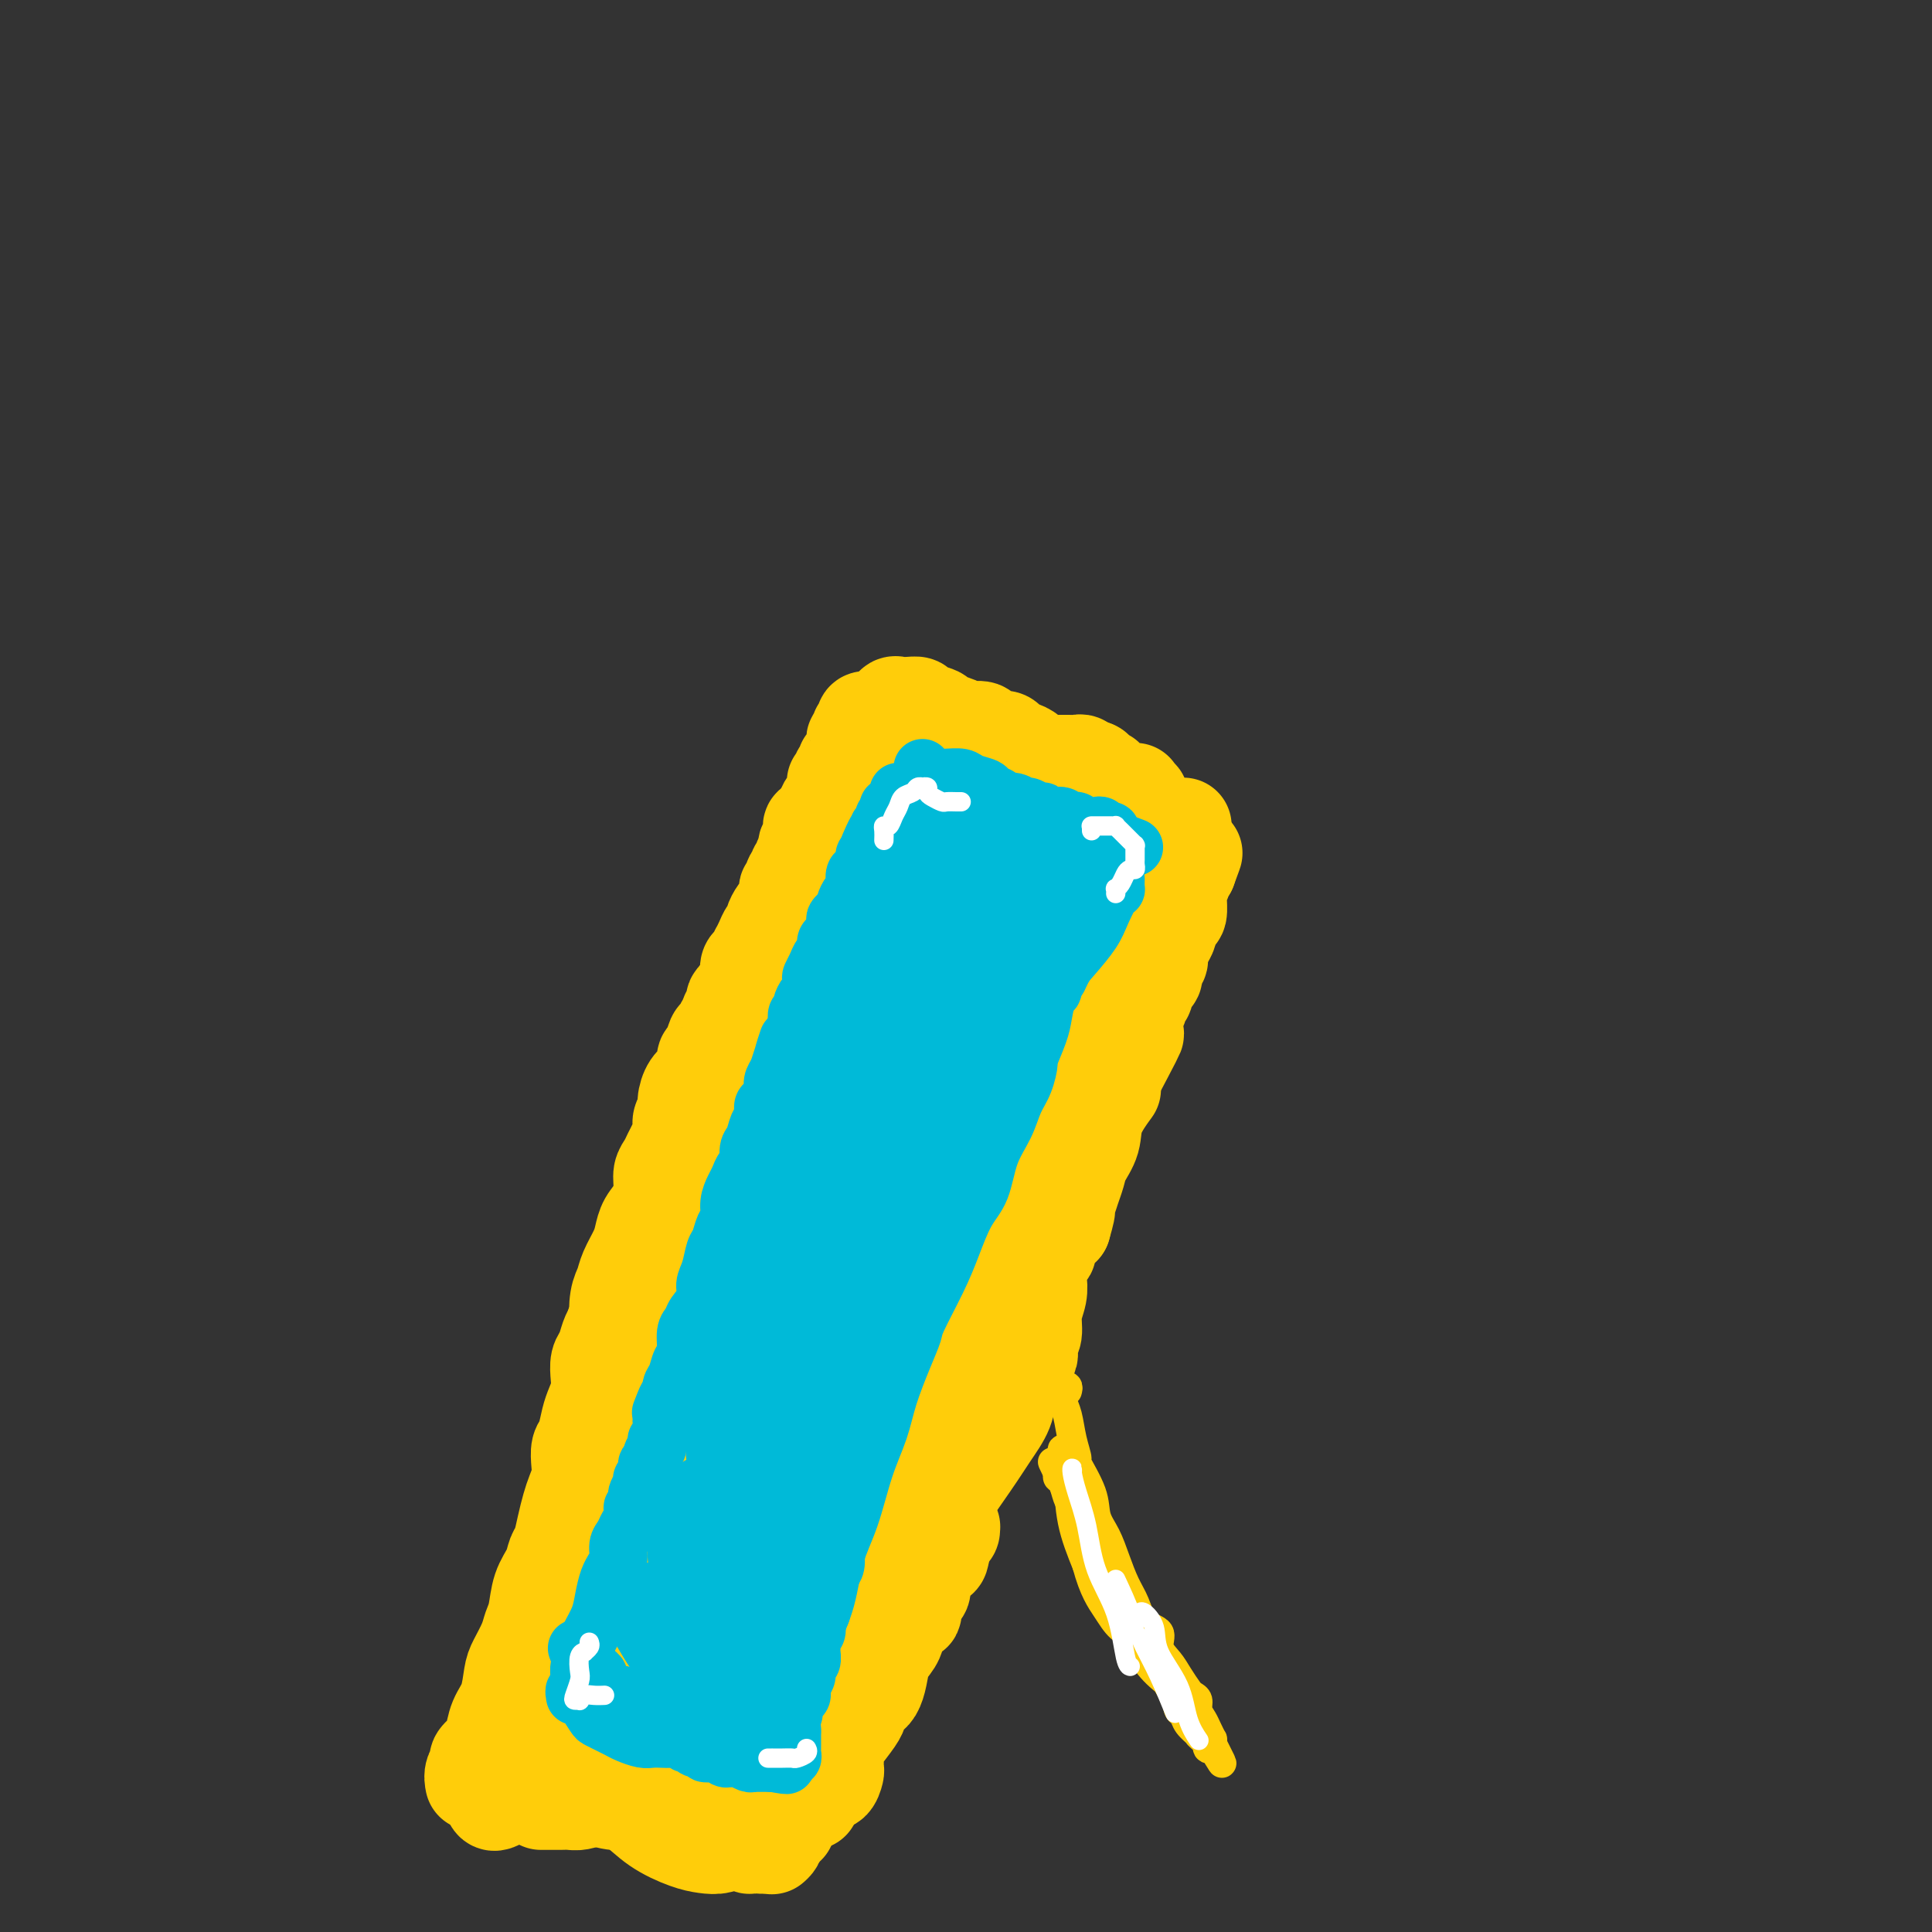 <svg viewBox='0 0 400 400' version='1.1' xmlns='http://www.w3.org/2000/svg' xmlns:xlink='http://www.w3.org/1999/xlink'><rect x="0" y="0" width="400" height="400" fill="#333333" stroke="none"/><g fill='none' stroke='#FFCD0A' stroke-width='20' stroke-linecap='round' stroke-linejoin='round'><path d='M98,369c-0.128,-0.635 -0.255,-1.271 0,-2c0.255,-0.729 0.893,-1.553 1,-2c0.107,-0.447 -0.319,-0.519 0,-1c0.319,-0.481 1.381,-1.371 2,-2c0.619,-0.629 0.795,-0.996 1,-2c0.205,-1.004 0.440,-2.646 1,-4c0.560,-1.354 1.445,-2.421 2,-4c0.555,-1.579 0.779,-3.670 1,-5c0.221,-1.330 0.439,-1.899 1,-3c0.561,-1.101 1.463,-2.734 2,-4c0.537,-1.266 0.707,-2.163 1,-3c0.293,-0.837 0.708,-1.612 1,-3c0.292,-1.388 0.459,-3.389 1,-5c0.541,-1.611 1.454,-2.833 2,-4c0.546,-1.167 0.723,-2.279 1,-3c0.277,-0.721 0.652,-1.050 1,-2c0.348,-0.950 0.668,-2.522 1,-4c0.332,-1.478 0.677,-2.861 1,-4c0.323,-1.139 0.625,-2.032 1,-3c0.375,-0.968 0.821,-2.009 1,-3c0.179,-0.991 0.089,-1.931 0,-3c-0.089,-1.069 -0.178,-2.267 0,-3c0.178,-0.733 0.622,-1.000 1,-2c0.378,-1.000 0.689,-2.733 1,-4c0.311,-1.267 0.622,-2.068 1,-3c0.378,-0.932 0.822,-1.997 1,-3c0.178,-1.003 0.089,-1.946 0,-3c-0.089,-1.054 -0.179,-2.221 0,-3c0.179,-0.779 0.625,-1.171 1,-2c0.375,-0.829 0.679,-2.094 1,-3c0.321,-0.906 0.661,-1.453 1,-2'/><path d='M127,275c1.787,-6.880 1.256,-3.579 1,-3c-0.256,0.579 -0.237,-1.563 0,-3c0.237,-1.437 0.693,-2.170 1,-3c0.307,-0.830 0.467,-1.757 1,-3c0.533,-1.243 1.439,-2.801 2,-4c0.561,-1.199 0.776,-2.040 1,-3c0.224,-0.960 0.455,-2.039 1,-3c0.545,-0.961 1.403,-1.805 2,-3c0.597,-1.195 0.933,-2.742 1,-4c0.067,-1.258 -0.136,-2.228 0,-3c0.136,-0.772 0.610,-1.347 1,-2c0.390,-0.653 0.697,-1.382 1,-2c0.303,-0.618 0.602,-1.123 1,-2c0.398,-0.877 0.893,-2.125 1,-3c0.107,-0.875 -0.175,-1.375 0,-2c0.175,-0.625 0.807,-1.374 1,-2c0.193,-0.626 -0.054,-1.128 0,-2c0.054,-0.872 0.410,-2.115 1,-3c0.590,-0.885 1.415,-1.411 2,-2c0.585,-0.589 0.930,-1.242 1,-2c0.070,-0.758 -0.136,-1.621 0,-2c0.136,-0.379 0.615,-0.272 1,-1c0.385,-0.728 0.678,-2.290 1,-3c0.322,-0.710 0.674,-0.567 1,-1c0.326,-0.433 0.627,-1.443 1,-2c0.373,-0.557 0.817,-0.660 1,-1c0.183,-0.340 0.104,-0.917 0,-1c-0.104,-0.083 -0.234,0.328 0,0c0.234,-0.328 0.832,-1.396 1,-2c0.168,-0.604 -0.095,-0.744 0,-1c0.095,-0.256 0.547,-0.628 1,-1'/><path d='M153,206c1.790,-3.119 1.263,-1.417 1,-1c-0.263,0.417 -0.264,-0.450 0,-1c0.264,-0.550 0.793,-0.782 1,-1c0.207,-0.218 0.093,-0.421 0,-1c-0.093,-0.579 -0.166,-1.534 0,-2c0.166,-0.466 0.569,-0.443 1,-1c0.431,-0.557 0.890,-1.694 1,-2c0.110,-0.306 -0.129,0.217 0,0c0.129,-0.217 0.626,-1.175 1,-2c0.374,-0.825 0.625,-1.516 1,-2c0.375,-0.484 0.875,-0.762 1,-1c0.125,-0.238 -0.125,-0.436 0,-1c0.125,-0.564 0.626,-1.494 1,-2c0.374,-0.506 0.621,-0.587 1,-1c0.379,-0.413 0.890,-1.157 1,-2c0.110,-0.843 -0.182,-1.784 0,-2c0.182,-0.216 0.837,0.293 1,0c0.163,-0.293 -0.168,-1.388 0,-2c0.168,-0.612 0.833,-0.741 1,-1c0.167,-0.259 -0.165,-0.646 0,-1c0.165,-0.354 0.828,-0.673 1,-1c0.172,-0.327 -0.146,-0.660 0,-1c0.146,-0.340 0.757,-0.686 1,-1c0.243,-0.314 0.118,-0.594 0,-1c-0.118,-0.406 -0.229,-0.936 0,-1c0.229,-0.064 0.796,0.337 1,0c0.204,-0.337 0.044,-1.414 0,-2c-0.044,-0.586 0.030,-0.683 0,-1c-0.030,-0.317 -0.162,-0.855 0,-1c0.162,-0.145 0.618,0.101 1,0c0.382,-0.101 0.691,-0.551 1,-1'/><path d='M170,170c2.868,-5.974 1.539,-2.910 1,-2c-0.539,0.910 -0.288,-0.333 0,-1c0.288,-0.667 0.613,-0.757 1,-1c0.387,-0.243 0.835,-0.640 1,-1c0.165,-0.360 0.048,-0.684 0,-1c-0.048,-0.316 -0.027,-0.623 0,-1c0.027,-0.377 0.059,-0.822 0,-1c-0.059,-0.178 -0.208,-0.089 0,0c0.208,0.089 0.773,0.177 1,0c0.227,-0.177 0.116,-0.620 0,-1c-0.116,-0.380 -0.238,-0.697 0,-1c0.238,-0.303 0.834,-0.592 1,-1c0.166,-0.408 -0.099,-0.935 0,-1c0.099,-0.065 0.561,0.332 1,0c0.439,-0.332 0.853,-1.395 1,-2c0.147,-0.605 0.025,-0.753 0,-1c-0.025,-0.247 0.045,-0.592 0,-1c-0.045,-0.408 -0.204,-0.879 0,-1c0.204,-0.121 0.773,0.108 1,0c0.227,-0.108 0.112,-0.555 0,-1c-0.112,-0.445 -0.223,-0.890 0,-1c0.223,-0.110 0.778,0.114 1,0c0.222,-0.114 0.111,-0.567 0,-1c-0.111,-0.433 -0.222,-0.847 0,-1c0.222,-0.153 0.778,-0.044 1,0c0.222,0.044 0.111,0.022 0,0'/><path d='M185,148c-0.125,-0.846 -0.251,-1.692 0,-2c0.251,-0.308 0.877,-0.080 1,0c0.123,0.080 -0.257,0.010 0,0c0.257,-0.010 1.152,0.039 2,0c0.848,-0.039 1.649,-0.165 2,0c0.351,0.165 0.253,0.623 1,1c0.747,0.377 2.340,0.675 3,1c0.660,0.325 0.385,0.678 1,1c0.615,0.322 2.118,0.612 3,1c0.882,0.388 1.143,0.874 2,1c0.857,0.126 2.309,-0.107 3,0c0.691,0.107 0.619,0.554 1,1c0.381,0.446 1.214,0.889 2,1c0.786,0.111 1.525,-0.111 2,0c0.475,0.111 0.686,0.554 1,1c0.314,0.446 0.732,0.894 1,1c0.268,0.106 0.386,-0.129 1,0c0.614,0.129 1.722,0.623 2,1c0.278,0.377 -0.276,0.637 0,1c0.276,0.363 1.382,0.829 2,1c0.618,0.171 0.747,0.046 1,0c0.253,-0.046 0.631,-0.012 1,0c0.369,0.012 0.729,0.004 1,0c0.271,-0.004 0.454,-0.002 1,0c0.546,0.002 1.456,0.004 2,0c0.544,-0.004 0.723,-0.015 1,0c0.277,0.015 0.652,0.056 1,0c0.348,-0.056 0.671,-0.207 1,0c0.329,0.207 0.666,0.774 1,1c0.334,0.226 0.667,0.113 1,0'/><path d='M226,159c1.653,0.399 0.284,0.895 0,1c-0.284,0.105 0.516,-0.182 1,0c0.484,0.182 0.650,0.833 1,1c0.350,0.167 0.882,-0.149 1,0c0.118,0.149 -0.178,0.762 0,1c0.178,0.238 0.832,0.102 1,0c0.168,-0.102 -0.148,-0.171 0,0c0.148,0.171 0.761,0.581 1,1c0.239,0.419 0.105,0.848 0,1c-0.105,0.152 -0.182,0.028 0,0c0.182,-0.028 0.623,0.042 1,0c0.377,-0.042 0.690,-0.194 1,0c0.310,0.194 0.618,0.736 1,1c0.382,0.264 0.838,0.252 1,0c0.162,-0.252 0.030,-0.743 0,-1c-0.030,-0.257 0.041,-0.279 0,0c-0.041,0.279 -0.193,0.859 0,1c0.193,0.141 0.732,-0.158 1,0c0.268,0.158 0.264,0.773 0,1c-0.264,0.227 -0.790,0.065 -1,0c-0.210,-0.065 -0.105,-0.032 0,0'/><path d='M103,373c-0.373,0.172 -0.746,0.344 -1,0c-0.254,-0.344 -0.389,-1.203 0,-2c0.389,-0.797 1.303,-1.531 2,-2c0.697,-0.469 1.177,-0.673 2,-1c0.823,-0.327 1.987,-0.778 3,-1c1.013,-0.222 1.873,-0.214 3,0c1.127,0.214 2.520,0.636 4,1c1.480,0.364 3.048,0.672 4,1c0.952,0.328 1.290,0.677 2,1c0.710,0.323 1.794,0.619 2,1c0.206,0.381 -0.465,0.848 0,1c0.465,0.152 2.065,-0.012 3,0c0.935,0.012 1.207,0.199 2,0c0.793,-0.199 2.109,-0.786 3,-1c0.891,-0.214 1.356,-0.057 2,0c0.644,0.057 1.468,0.015 2,0c0.532,-0.015 0.773,-0.001 1,0c0.227,0.001 0.439,-0.010 1,0c0.561,0.010 1.471,0.041 2,0c0.529,-0.041 0.677,-0.153 1,0c0.323,0.153 0.822,0.571 1,1c0.178,0.429 0.034,0.868 0,1c-0.034,0.132 0.044,-0.042 0,0c-0.044,0.042 -0.208,0.300 -1,0c-0.792,-0.300 -2.213,-1.158 -3,-2c-0.787,-0.842 -0.939,-1.669 -1,-2c-0.061,-0.331 -0.030,-0.165 0,0'/><path d='M112,373c0.728,-0.000 1.455,-0.000 2,0c0.545,0.000 0.907,0.001 1,0c0.093,-0.001 -0.085,-0.003 0,0c0.085,0.003 0.431,0.011 1,0c0.569,-0.011 1.361,-0.042 2,0c0.639,0.042 1.125,0.158 2,0c0.875,-0.158 2.141,-0.591 3,-1c0.859,-0.409 1.313,-0.794 2,-1c0.687,-0.206 1.608,-0.233 3,0c1.392,0.233 3.256,0.727 4,1c0.744,0.273 0.369,0.325 1,1c0.631,0.675 2.268,1.974 3,3c0.732,1.026 0.559,1.778 1,2c0.441,0.222 1.495,-0.088 2,0c0.505,0.088 0.461,0.573 1,1c0.539,0.427 1.660,0.795 2,1c0.340,0.205 -0.101,0.248 0,0c0.101,-0.248 0.743,-0.785 1,-1c0.257,-0.215 0.128,-0.107 0,0'/><path d='M119,373c-0.131,-0.421 -0.263,-0.841 0,-1c0.263,-0.159 0.920,-0.056 1,0c0.080,0.056 -0.418,0.067 0,0c0.418,-0.067 1.751,-0.211 3,0c1.249,0.211 2.415,0.778 4,1c1.585,0.222 3.589,0.100 5,0c1.411,-0.100 2.227,-0.177 3,0c0.773,0.177 1.501,0.607 2,1c0.499,0.393 0.767,0.750 1,1c0.233,0.250 0.429,0.393 1,1c0.571,0.607 1.515,1.679 2,2c0.485,0.321 0.510,-0.110 1,0c0.490,0.110 1.445,0.761 2,1c0.555,0.239 0.712,0.068 1,0c0.288,-0.068 0.708,-0.032 1,0c0.292,0.032 0.456,0.061 1,0c0.544,-0.061 1.469,-0.212 2,0c0.531,0.212 0.667,0.788 1,1c0.333,0.212 0.862,0.061 1,0c0.138,-0.061 -0.117,-0.031 0,0c0.117,0.031 0.605,0.065 1,0c0.395,-0.065 0.697,-0.228 1,0c0.303,0.228 0.606,0.845 1,1c0.394,0.155 0.880,-0.154 1,0c0.120,0.154 -0.125,0.771 0,1c0.125,0.229 0.621,0.072 1,0c0.379,-0.072 0.640,-0.058 1,0c0.360,0.058 0.818,0.160 1,0c0.182,-0.160 0.087,-0.581 0,-1c-0.087,-0.419 -0.168,-0.834 0,-1c0.168,-0.166 0.584,-0.083 1,0'/><path d='M159,380c2.548,0.607 1.417,1.625 1,2c-0.417,0.375 -0.119,0.107 0,0c0.119,-0.107 0.060,-0.054 0,0'/><path d='M163,378c-0.099,-0.704 -0.198,-1.408 0,-2c0.198,-0.592 0.691,-1.073 1,-2c0.309,-0.927 0.432,-2.301 1,-4c0.568,-1.699 1.580,-3.724 3,-6c1.420,-2.276 3.250,-4.803 5,-7c1.750,-2.197 3.422,-4.065 5,-6c1.578,-1.935 3.062,-3.936 4,-6c0.938,-2.064 1.329,-4.190 2,-6c0.671,-1.810 1.621,-3.305 2,-5c0.379,-1.695 0.187,-3.589 1,-6c0.813,-2.411 2.631,-5.337 4,-8c1.369,-2.663 2.288,-5.063 4,-8c1.712,-2.937 4.215,-6.412 6,-9c1.785,-2.588 2.850,-4.287 4,-6c1.150,-1.713 2.385,-3.438 3,-5c0.615,-1.562 0.608,-2.961 1,-4c0.392,-1.039 1.181,-1.719 2,-3c0.819,-1.281 1.669,-3.164 2,-4c0.331,-0.836 0.145,-0.625 0,-1c-0.145,-0.375 -0.249,-1.336 0,-2c0.249,-0.664 0.851,-1.030 1,-2c0.149,-0.970 -0.153,-2.544 0,-4c0.153,-1.456 0.763,-2.795 1,-4c0.237,-1.205 0.101,-2.277 0,-3c-0.101,-0.723 -0.168,-1.095 0,-2c0.168,-0.905 0.570,-2.341 1,-3c0.430,-0.659 0.889,-0.541 1,-1c0.111,-0.459 -0.125,-1.494 0,-2c0.125,-0.506 0.611,-0.482 1,-1c0.389,-0.518 0.683,-1.576 1,-2c0.317,-0.424 0.659,-0.212 1,0'/><path d='M220,254c1.808,-6.188 0.329,-2.657 0,-2c-0.329,0.657 0.494,-1.558 1,-3c0.506,-1.442 0.697,-2.109 1,-3c0.303,-0.891 0.719,-2.005 1,-3c0.281,-0.995 0.426,-1.872 1,-3c0.574,-1.128 1.577,-2.509 2,-4c0.423,-1.491 0.268,-3.094 1,-5c0.732,-1.906 2.352,-4.116 3,-5c0.648,-0.884 0.324,-0.442 0,0'/><path d='M245,171c-0.399,0.733 -0.797,1.466 -1,2c-0.203,0.534 -0.210,0.869 -1,2c-0.790,1.131 -2.361,3.059 -3,5c-0.639,1.941 -0.345,3.897 -1,6c-0.655,2.103 -2.258,4.353 -3,6c-0.742,1.647 -0.622,2.689 -1,4c-0.378,1.311 -1.252,2.890 -2,4c-0.748,1.110 -1.369,1.751 -2,3c-0.631,1.249 -1.273,3.105 -2,5c-0.727,1.895 -1.539,3.828 -2,6c-0.461,2.172 -0.571,4.585 -1,7c-0.429,2.415 -1.178,4.834 -2,7c-0.822,2.166 -1.717,4.079 -2,5c-0.283,0.921 0.045,0.852 0,2c-0.045,1.148 -0.463,3.515 -1,5c-0.537,1.485 -1.191,2.088 -2,3c-0.809,0.912 -1.772,2.133 -2,3c-0.228,0.867 0.278,1.379 0,2c-0.278,0.621 -1.341,1.351 -2,2c-0.659,0.649 -0.912,1.218 -1,2c-0.088,0.782 -0.009,1.777 0,3c0.009,1.223 -0.052,2.672 0,4c0.052,1.328 0.217,2.533 0,3c-0.217,0.467 -0.817,0.195 -1,1c-0.183,0.805 0.052,2.687 0,4c-0.052,1.313 -0.391,2.056 -1,3c-0.609,0.944 -1.486,2.088 -2,3c-0.514,0.912 -0.663,1.592 -1,2c-0.337,0.408 -0.861,0.543 -1,1c-0.139,0.457 0.107,1.236 0,2c-0.107,0.764 -0.567,1.513 -1,2c-0.433,0.487 -0.838,0.710 -1,1c-0.162,0.290 -0.081,0.645 0,1'/><path d='M206,282c-3.493,11.619 -0.726,3.667 0,1c0.726,-2.667 -0.590,-0.047 -1,1c-0.410,1.047 0.086,0.522 0,1c-0.086,0.478 -0.754,1.960 -1,3c-0.246,1.040 -0.070,1.637 0,2c0.070,0.363 0.034,0.493 0,1c-0.034,0.507 -0.066,1.393 0,2c0.066,0.607 0.229,0.936 0,1c-0.229,0.064 -0.849,-0.137 -1,0c-0.151,0.137 0.167,0.614 0,1c-0.167,0.386 -0.819,0.683 -1,1c-0.181,0.317 0.107,0.653 0,1c-0.107,0.347 -0.611,0.704 -1,1c-0.389,0.296 -0.664,0.530 -1,1c-0.336,0.470 -0.735,1.176 -1,2c-0.265,0.824 -0.398,1.767 -1,2c-0.602,0.233 -1.674,-0.243 -2,0c-0.326,0.243 0.094,1.205 0,2c-0.094,0.795 -0.701,1.422 -1,2c-0.299,0.578 -0.291,1.107 0,2c0.291,0.893 0.863,2.152 1,3c0.137,0.848 -0.162,1.287 0,2c0.162,0.713 0.786,1.700 1,2c0.214,0.300 0.019,-0.088 0,0c-0.019,0.088 0.139,0.653 0,1c-0.139,0.347 -0.576,0.478 -1,1c-0.424,0.522 -0.835,1.435 -1,2c-0.165,0.565 -0.082,0.783 0,1'/><path d='M195,321c-0.332,2.672 -0.663,1.354 -1,1c-0.337,-0.354 -0.681,0.258 -1,1c-0.319,0.742 -0.611,1.616 -1,2c-0.389,0.384 -0.873,0.279 -1,1c-0.127,0.721 0.103,2.268 0,3c-0.103,0.732 -0.539,0.650 -1,1c-0.461,0.350 -0.949,1.133 -1,2c-0.051,0.867 0.333,1.820 0,2c-0.333,0.180 -1.385,-0.412 -2,0c-0.615,0.412 -0.795,1.830 -1,3c-0.205,1.170 -0.437,2.093 -1,3c-0.563,0.907 -1.456,1.798 -2,3c-0.544,1.202 -0.737,2.717 -1,4c-0.263,1.283 -0.596,2.336 -1,3c-0.404,0.664 -0.880,0.938 -1,1c-0.120,0.062 0.115,-0.089 0,0c-0.115,0.089 -0.581,0.418 -1,1c-0.419,0.582 -0.792,1.418 -1,2c-0.208,0.582 -0.252,0.911 -1,2c-0.748,1.089 -2.201,2.940 -3,4c-0.799,1.060 -0.946,1.329 -1,2c-0.054,0.671 -0.017,1.743 0,2c0.017,0.257 0.013,-0.300 0,0c-0.013,0.300 -0.035,1.459 0,2c0.035,0.541 0.125,0.464 0,1c-0.125,0.536 -0.467,1.685 -1,2c-0.533,0.315 -1.256,-0.204 -2,0c-0.744,0.204 -1.508,1.132 -2,2c-0.492,0.868 -0.712,1.677 -1,2c-0.288,0.323 -0.644,0.162 -1,0'/><path d='M166,373c-0.917,0.929 0.292,0.250 1,0c0.708,-0.250 0.917,-0.071 1,0c0.083,0.071 0.042,0.036 0,0'/><path d='M122,369c0.868,-0.120 1.736,-0.240 2,0c0.264,0.240 -0.075,0.839 0,1c0.075,0.161 0.566,-0.116 1,0c0.434,0.116 0.811,0.626 1,1c0.189,0.374 0.189,0.611 1,1c0.811,0.389 2.433,0.928 4,2c1.567,1.072 3.079,2.676 5,4c1.921,1.324 4.252,2.369 6,3c1.748,0.631 2.912,0.850 4,1c1.088,0.150 2.101,0.233 3,0c0.899,-0.233 1.686,-0.781 2,-1c0.314,-0.219 0.157,-0.110 0,0'/><path d='M188,189c-0.429,-1.338 -0.859,-2.675 -1,-3c-0.141,-0.325 0.005,0.363 0,1c-0.005,0.637 -0.162,1.222 -1,3c-0.838,1.778 -2.358,4.750 -4,8c-1.642,3.250 -3.406,6.779 -6,12c-2.594,5.221 -6.019,12.134 -9,18c-2.981,5.866 -5.517,10.684 -7,14c-1.483,3.316 -1.911,5.130 -2,6c-0.089,0.870 0.163,0.796 0,1c-0.163,0.204 -0.739,0.684 -1,1c-0.261,0.316 -0.207,0.466 0,0c0.207,-0.466 0.569,-1.548 1,-3c0.431,-1.452 0.933,-3.273 2,-6c1.067,-2.727 2.701,-6.359 4,-10c1.299,-3.641 2.264,-7.292 4,-11c1.736,-3.708 4.244,-7.472 6,-11c1.756,-3.528 2.759,-6.818 4,-9c1.241,-2.182 2.719,-3.255 4,-4c1.281,-0.745 2.363,-1.162 3,-1c0.637,0.162 0.828,0.904 0,3c-0.828,2.096 -2.675,5.547 -5,10c-2.325,4.453 -5.128,9.908 -9,18c-3.872,8.092 -8.814,18.821 -14,29c-5.186,10.179 -10.618,19.809 -14,27c-3.382,7.191 -4.714,11.943 -6,15c-1.286,3.057 -2.525,4.418 -3,5c-0.475,0.582 -0.185,0.385 0,-1c0.185,-1.385 0.266,-3.959 1,-7c0.734,-3.041 2.121,-6.550 4,-11c1.879,-4.450 4.251,-9.843 7,-15c2.749,-5.157 5.874,-10.079 9,-15'/><path d='M155,253c4.231,-6.876 6.807,-9.065 9,-12c2.193,-2.935 4.003,-6.615 5,-8c0.997,-1.385 1.180,-0.473 1,1c-0.180,1.473 -0.722,3.507 -2,7c-1.278,3.493 -3.290,8.444 -6,14c-2.710,5.556 -6.118,11.718 -10,20c-3.882,8.282 -8.237,18.685 -12,27c-3.763,8.315 -6.934,14.544 -9,20c-2.066,5.456 -3.025,10.140 -3,11c0.025,0.860 1.036,-2.103 2,-5c0.964,-2.897 1.882,-5.728 3,-9c1.118,-3.272 2.436,-6.985 4,-11c1.564,-4.015 3.375,-8.331 5,-13c1.625,-4.669 3.064,-9.689 4,-12c0.936,-2.311 1.368,-1.912 3,-4c1.632,-2.088 4.465,-6.662 6,-9c1.535,-2.338 1.773,-2.440 2,-2c0.227,0.440 0.445,1.421 0,4c-0.445,2.579 -1.551,6.757 -3,11c-1.449,4.243 -3.239,8.553 -6,15c-2.761,6.447 -6.493,15.031 -10,23c-3.507,7.969 -6.787,15.323 -9,20c-2.213,4.677 -3.357,6.679 -4,8c-0.643,1.321 -0.784,1.963 -1,2c-0.216,0.037 -0.505,-0.530 0,-4c0.505,-3.470 1.805,-9.843 3,-17c1.195,-7.157 2.286,-15.098 4,-22c1.714,-6.902 4.050,-12.767 6,-17c1.950,-4.233 3.512,-6.836 5,-9c1.488,-2.164 2.901,-3.890 5,-6c2.099,-2.110 4.886,-4.603 7,-6c2.114,-1.397 3.557,-1.699 5,-2'/><path d='M159,268c2.439,-0.948 2.537,0.681 3,3c0.463,2.319 1.292,5.328 1,9c-0.292,3.672 -1.704,8.007 -3,13c-1.296,4.993 -2.477,10.642 -5,17c-2.523,6.358 -6.387,13.424 -9,19c-2.613,5.576 -3.973,9.662 -5,12c-1.027,2.338 -1.720,2.928 -2,3c-0.280,0.072 -0.148,-0.373 0,-2c0.148,-1.627 0.312,-4.436 1,-8c0.688,-3.564 1.901,-7.883 3,-12c1.099,-4.117 2.084,-8.032 4,-13c1.916,-4.968 4.764,-10.991 8,-15c3.236,-4.009 6.860,-6.005 9,-7c2.140,-0.995 2.796,-0.988 4,-1c1.204,-0.012 2.955,-0.044 4,1c1.045,1.044 1.383,3.164 1,6c-0.383,2.836 -1.486,6.390 -3,11c-1.514,4.610 -3.439,10.278 -6,16c-2.561,5.722 -5.759,11.500 -9,17c-3.241,5.500 -6.525,10.723 -9,14c-2.475,3.277 -4.140,4.609 -5,5c-0.860,0.391 -0.915,-0.158 -1,-2c-0.085,-1.842 -0.201,-4.976 0,-9c0.201,-4.024 0.718,-8.937 2,-14c1.282,-5.063 3.329,-10.277 6,-15c2.671,-4.723 5.967,-8.956 9,-13c3.033,-4.044 5.801,-7.899 8,-10c2.199,-2.101 3.827,-2.447 5,-3c1.173,-0.553 1.892,-1.313 3,-2c1.108,-0.687 2.606,-1.300 4,-1c1.394,0.300 2.684,1.514 3,4c0.316,2.486 -0.342,6.243 -1,10'/><path d='M179,301c-0.748,3.690 -2.117,7.916 -4,13c-1.883,5.084 -4.281,11.028 -7,17c-2.719,5.972 -5.760,11.972 -8,16c-2.240,4.028 -3.679,6.083 -5,7c-1.321,0.917 -2.523,0.696 -3,-1c-0.477,-1.696 -0.228,-4.868 0,-9c0.228,-4.132 0.434,-9.223 1,-14c0.566,-4.777 1.493,-9.241 2,-11c0.507,-1.759 0.593,-0.812 2,-4c1.407,-3.188 4.134,-10.512 7,-16c2.866,-5.488 5.869,-9.139 9,-12c3.131,-2.861 6.388,-4.930 9,-6c2.612,-1.070 4.580,-1.139 6,-1c1.420,0.139 2.293,0.488 3,2c0.707,1.512 1.247,4.188 1,8c-0.247,3.812 -1.282,8.761 -3,14c-1.718,5.239 -4.120,10.769 -7,17c-2.880,6.231 -6.238,13.163 -9,18c-2.762,4.837 -4.929,7.580 -6,8c-1.071,0.420 -1.046,-1.483 -1,-4c0.046,-2.517 0.113,-5.648 0,-11c-0.113,-5.352 -0.405,-12.926 0,-21c0.405,-8.074 1.506,-16.650 3,-24c1.494,-7.350 3.380,-13.474 5,-19c1.620,-5.526 2.973,-10.453 5,-15c2.027,-4.547 4.728,-8.715 7,-12c2.272,-3.285 4.114,-5.688 6,-7c1.886,-1.312 3.815,-1.534 5,-1c1.185,0.534 1.627,1.824 2,4c0.373,2.176 0.677,5.240 0,9c-0.677,3.760 -2.336,8.217 -4,13c-1.664,4.783 -3.332,9.891 -5,15'/><path d='M190,274c-2.751,7.239 -5.128,11.338 -8,15c-2.872,3.662 -6.240,6.887 -8,8c-1.760,1.113 -1.914,0.115 -2,-1c-0.086,-1.115 -0.105,-2.346 0,-6c0.105,-3.654 0.334,-9.731 1,-16c0.666,-6.269 1.768,-12.729 4,-20c2.232,-7.271 5.593,-15.353 9,-22c3.407,-6.647 6.859,-11.857 10,-16c3.141,-4.143 5.971,-7.217 8,-9c2.029,-1.783 3.258,-2.273 4,-2c0.742,0.273 0.998,1.310 1,5c0.002,3.690 -0.248,10.033 -2,18c-1.752,7.967 -5.005,17.560 -9,27c-3.995,9.440 -8.731,18.729 -13,26c-4.269,7.271 -8.071,12.525 -10,15c-1.929,2.475 -1.983,2.172 -2,1c-0.017,-1.172 0.005,-3.213 0,-7c-0.005,-3.787 -0.036,-9.320 0,-15c0.036,-5.680 0.139,-11.506 1,-17c0.861,-5.494 2.481,-10.654 4,-16c1.519,-5.346 2.939,-10.877 5,-16c2.061,-5.123 4.765,-9.838 7,-14c2.235,-4.162 4.002,-7.770 6,-11c1.998,-3.230 4.225,-6.081 6,-8c1.775,-1.919 3.096,-2.907 4,-3c0.904,-0.093 1.392,0.708 2,2c0.608,1.292 1.338,3.075 2,5c0.662,1.925 1.258,3.991 1,6c-0.258,2.009 -1.368,3.961 -2,6c-0.632,2.039 -0.786,4.164 -1,5c-0.214,0.836 -0.490,0.382 -1,1c-0.510,0.618 -1.255,2.309 -2,4'/><path d='M205,219c-1.000,2.758 -0.501,1.654 -1,0c-0.499,-1.654 -1.995,-3.857 -3,-6c-1.005,-2.143 -1.519,-4.224 -2,-7c-0.481,-2.776 -0.930,-6.246 -1,-10c-0.070,-3.754 0.241,-7.791 1,-11c0.759,-3.209 1.968,-5.591 3,-8c1.032,-2.409 1.887,-4.847 3,-6c1.113,-1.153 2.486,-1.021 3,-1c0.514,0.021 0.171,-0.068 1,0c0.829,0.068 2.831,0.293 4,1c1.169,0.707 1.504,1.894 2,4c0.496,2.106 1.152,5.129 1,8c-0.152,2.871 -1.112,5.588 -2,8c-0.888,2.412 -1.704,4.518 -3,6c-1.296,1.482 -3.071,2.338 -5,3c-1.929,0.662 -4.010,1.129 -6,1c-1.990,-0.129 -3.888,-0.854 -6,-2c-2.112,-1.146 -4.438,-2.713 -6,-4c-1.562,-1.287 -2.361,-2.293 -3,-4c-0.639,-1.707 -1.117,-4.115 -1,-6c0.117,-1.885 0.831,-3.246 2,-5c1.169,-1.754 2.793,-3.902 4,-5c1.207,-1.098 1.997,-1.147 3,-1c1.003,0.147 2.218,0.490 4,1c1.782,0.510 4.130,1.188 6,2c1.870,0.812 3.261,1.758 4,3c0.739,1.242 0.826,2.781 1,4c0.174,1.219 0.433,2.120 0,3c-0.433,0.880 -1.559,1.741 -3,2c-1.441,0.259 -3.196,-0.084 -5,0c-1.804,0.084 -3.658,0.595 -6,0c-2.342,-0.595 -5.171,-2.298 -8,-4'/><path d='M186,185c-4.060,-1.571 -4.709,-3.499 -6,-5c-1.291,-1.501 -3.222,-2.575 -4,-4c-0.778,-1.425 -0.402,-3.199 0,-4c0.402,-0.801 0.830,-0.627 1,-1c0.170,-0.373 0.083,-1.294 1,-2c0.917,-0.706 2.840,-1.199 5,-2c2.160,-0.801 4.559,-1.912 7,-2c2.441,-0.088 4.925,0.846 8,2c3.075,1.154 6.742,2.529 9,4c2.258,1.471 3.106,3.038 4,4c0.894,0.962 1.834,1.320 2,2c0.166,0.680 -0.442,1.683 -1,2c-0.558,0.317 -1.068,-0.051 -2,0c-0.932,0.051 -2.288,0.522 -4,0c-1.712,-0.522 -3.781,-2.037 -6,-3c-2.219,-0.963 -4.590,-1.373 -7,-2c-2.410,-0.627 -4.860,-1.470 -6,-2c-1.140,-0.530 -0.971,-0.748 -1,-1c-0.029,-0.252 -0.254,-0.537 0,-1c0.254,-0.463 0.989,-1.103 2,-1c1.011,0.103 2.297,0.950 4,2c1.703,1.050 3.821,2.302 6,4c2.179,1.698 4.417,3.842 6,6c1.583,2.158 2.509,4.332 4,6c1.491,1.668 3.546,2.832 5,3c1.454,0.168 2.307,-0.658 3,-1c0.693,-0.342 1.226,-0.200 1,-1c-0.226,-0.800 -1.210,-2.543 -2,-4c-0.790,-1.457 -1.387,-2.628 -2,-4c-0.613,-1.372 -1.242,-2.946 -2,-4c-0.758,-1.054 -1.645,-1.587 -2,-2c-0.355,-0.413 -0.177,-0.707 0,-1'/><path d='M209,173c-0.553,-1.687 1.063,-0.403 2,0c0.937,0.403 1.193,-0.074 2,0c0.807,0.074 2.163,0.698 3,2c0.837,1.302 1.155,3.283 2,5c0.845,1.717 2.216,3.169 3,5c0.784,1.831 0.982,4.039 1,6c0.018,1.961 -0.143,3.673 0,5c0.143,1.327 0.591,2.268 0,3c-0.591,0.732 -2.219,1.256 -3,2c-0.781,0.744 -0.714,1.709 -1,1c-0.286,-0.709 -0.925,-3.093 -1,-5c-0.075,-1.907 0.413,-3.339 1,-5c0.587,-1.661 1.274,-3.551 2,-5c0.726,-1.449 1.490,-2.456 2,-3c0.510,-0.544 0.767,-0.625 1,0c0.233,0.625 0.444,1.954 1,3c0.556,1.046 1.458,1.807 2,2c0.542,0.193 0.725,-0.183 1,0c0.275,0.183 0.643,0.923 1,2c0.357,1.077 0.704,2.490 1,3c0.296,0.510 0.542,0.118 0,1c-0.542,0.882 -1.872,3.037 -3,5c-1.128,1.963 -2.053,3.732 -3,5c-0.947,1.268 -1.917,2.034 -3,3c-1.083,0.966 -2.279,2.131 -3,2c-0.721,-0.131 -0.967,-1.557 -1,-4c-0.033,-2.443 0.148,-5.902 1,-9c0.852,-3.098 2.374,-5.834 3,-7c0.626,-1.166 0.356,-0.763 1,-2c0.644,-1.237 2.204,-4.115 3,-6c0.796,-1.885 0.830,-2.777 2,-4c1.170,-1.223 3.477,-2.778 5,-4c1.523,-1.222 2.261,-2.111 3,-3'/><path d='M234,171c2.328,-3.004 1.148,-1.014 1,0c-0.148,1.014 0.736,1.051 1,2c0.264,0.949 -0.093,2.809 -1,5c-0.907,2.191 -2.366,4.713 -4,8c-1.634,3.287 -3.445,7.340 -4,9c-0.555,1.660 0.145,0.926 -2,4c-2.145,3.074 -7.133,9.955 -11,16c-3.867,6.045 -6.611,11.253 -9,16c-2.389,4.747 -4.421,9.031 -6,12c-1.579,2.969 -2.703,4.623 -4,7c-1.297,2.377 -2.768,5.478 -4,8c-1.232,2.522 -2.227,4.465 -3,6c-0.773,1.535 -1.326,2.663 -2,4c-0.674,1.337 -1.471,2.882 -2,4c-0.529,1.118 -0.791,1.808 -1,2c-0.209,0.192 -0.364,-0.116 -1,1c-0.636,1.116 -1.753,3.654 -3,6c-1.247,2.346 -2.624,4.500 -4,7c-1.376,2.500 -2.750,5.345 -4,8c-1.250,2.655 -2.377,5.121 -3,7c-0.623,1.879 -0.744,3.171 -1,4c-0.256,0.829 -0.647,1.195 -1,2c-0.353,0.805 -0.668,2.050 -1,4c-0.332,1.950 -0.680,4.607 -1,7c-0.320,2.393 -0.612,4.522 -1,6c-0.388,1.478 -0.874,2.303 -1,3c-0.126,0.697 0.106,1.264 0,2c-0.106,0.736 -0.549,1.639 -1,3c-0.451,1.361 -0.908,3.180 -1,5c-0.092,1.820 0.182,3.643 0,5c-0.182,1.357 -0.818,2.250 -1,3c-0.182,0.750 0.091,1.357 0,2c-0.091,0.643 -0.545,1.321 -1,2'/><path d='M158,351c-1.442,7.681 -0.046,2.884 0,2c0.046,-0.884 -1.259,2.145 -2,4c-0.741,1.855 -0.920,2.536 -1,3c-0.080,0.464 -0.063,0.712 0,1c0.063,0.288 0.170,0.617 0,1c-0.170,0.383 -0.619,0.821 -1,1c-0.381,0.179 -0.695,0.098 -1,1c-0.305,0.902 -0.603,2.788 -1,4c-0.397,1.212 -0.895,1.751 -1,2c-0.105,0.249 0.182,0.209 0,0c-0.182,-0.209 -0.833,-0.585 -1,-1c-0.167,-0.415 0.149,-0.867 0,-1c-0.149,-0.133 -0.762,0.055 -1,0c-0.238,-0.055 -0.100,-0.353 0,-1c0.100,-0.647 0.162,-1.642 0,-2c-0.162,-0.358 -0.550,-0.079 -1,-1c-0.450,-0.921 -0.963,-3.041 -2,-4c-1.037,-0.959 -2.598,-0.755 -4,-1c-1.402,-0.245 -2.645,-0.938 -4,-1c-1.355,-0.062 -2.823,0.507 -4,1c-1.177,0.493 -2.063,0.911 -3,1c-0.937,0.089 -1.925,-0.152 -3,0c-1.075,0.152 -2.239,0.696 -3,0c-0.761,-0.696 -1.121,-2.631 -2,-4c-0.879,-1.369 -2.277,-2.171 -3,-3c-0.723,-0.829 -0.772,-1.685 -1,-2c-0.228,-0.315 -0.637,-0.090 -1,0c-0.363,0.090 -0.682,0.045 -1,0'/><path d='M117,351c-1.076,-1.375 0.233,-0.311 1,0c0.767,0.311 0.992,-0.130 1,0c0.008,0.130 -0.200,0.831 0,1c0.200,0.169 0.808,-0.192 1,0c0.192,0.192 -0.032,0.939 0,1c0.032,0.061 0.318,-0.562 0,-1c-0.318,-0.438 -1.241,-0.689 -2,-1c-0.759,-0.311 -1.352,-0.682 -2,-1c-0.648,-0.318 -1.349,-0.584 -2,-1c-0.651,-0.416 -1.252,-0.983 -1,-1c0.252,-0.017 1.356,0.517 2,1c0.644,0.483 0.827,0.914 1,1c0.173,0.086 0.334,-0.173 1,0c0.666,0.173 1.835,0.779 3,1c1.165,0.221 2.324,0.056 4,0c1.676,-0.056 3.869,-0.004 6,0c2.131,0.004 4.202,-0.040 6,0c1.798,0.040 3.325,0.165 5,0c1.675,-0.165 3.500,-0.619 5,-1c1.500,-0.381 2.677,-0.690 4,-1c1.323,-0.310 2.792,-0.620 4,-1c1.208,-0.380 2.157,-0.830 3,-1c0.843,-0.170 1.582,-0.062 2,0c0.418,0.062 0.517,0.077 1,0c0.483,-0.077 1.350,-0.247 2,-1c0.650,-0.753 1.081,-2.088 2,-3c0.919,-0.912 2.324,-1.399 3,-2c0.676,-0.601 0.622,-1.314 1,-2c0.378,-0.686 1.189,-1.343 2,-2'/><path d='M170,337c2.126,-2.047 2.442,-2.164 3,-3c0.558,-0.836 1.357,-2.390 2,-4c0.643,-1.610 1.130,-3.277 2,-5c0.870,-1.723 2.124,-3.501 3,-5c0.876,-1.499 1.373,-2.719 2,-4c0.627,-1.281 1.384,-2.624 2,-4c0.616,-1.376 1.091,-2.784 2,-4c0.909,-1.216 2.250,-2.241 3,-4c0.750,-1.759 0.907,-4.252 2,-6c1.093,-1.748 3.121,-2.751 4,-4c0.879,-1.249 0.608,-2.745 1,-4c0.392,-1.255 1.445,-2.270 2,-3c0.555,-0.730 0.610,-1.175 1,-2c0.390,-0.825 1.115,-2.030 2,-4c0.885,-1.970 1.929,-4.704 3,-7c1.071,-2.296 2.170,-4.155 3,-6c0.830,-1.845 1.392,-3.675 2,-5c0.608,-1.325 1.261,-2.143 2,-3c0.739,-0.857 1.563,-1.752 2,-3c0.437,-1.248 0.488,-2.849 1,-4c0.512,-1.151 1.484,-1.851 2,-3c0.516,-1.149 0.574,-2.747 1,-4c0.426,-1.253 1.218,-2.159 2,-3c0.782,-0.841 1.554,-1.615 2,-2c0.446,-0.385 0.568,-0.382 1,-1c0.432,-0.618 1.176,-1.857 2,-3c0.824,-1.143 1.727,-2.190 2,-3c0.273,-0.810 -0.085,-1.382 0,-2c0.085,-0.618 0.614,-1.282 1,-2c0.386,-0.718 0.629,-1.492 1,-2c0.371,-0.508 0.869,-0.752 1,-1c0.131,-0.248 -0.105,-0.499 0,-1c0.105,-0.501 0.553,-1.250 1,-2'/><path d='M230,224c9.526,-18.053 3.340,-6.687 1,-3c-2.340,3.687 -0.833,-0.306 0,-2c0.833,-1.694 0.993,-1.088 1,-1c0.007,0.088 -0.138,-0.343 0,-1c0.138,-0.657 0.559,-1.539 1,-2c0.441,-0.461 0.902,-0.500 1,-1c0.098,-0.500 -0.166,-1.461 0,-2c0.166,-0.539 0.761,-0.655 1,-1c0.239,-0.345 0.120,-0.919 0,-1c-0.120,-0.081 -0.243,0.330 0,0c0.243,-0.330 0.852,-1.402 1,-2c0.148,-0.598 -0.167,-0.723 0,-1c0.167,-0.277 0.814,-0.708 1,-1c0.186,-0.292 -0.090,-0.445 0,-1c0.090,-0.555 0.546,-1.511 1,-2c0.454,-0.489 0.905,-0.512 1,-1c0.095,-0.488 -0.168,-1.443 0,-2c0.168,-0.557 0.767,-0.717 1,-1c0.233,-0.283 0.100,-0.691 0,-1c-0.100,-0.309 -0.168,-0.521 0,-1c0.168,-0.479 0.571,-1.226 1,-2c0.429,-0.774 0.886,-1.576 1,-2c0.114,-0.424 -0.113,-0.472 0,-1c0.113,-0.528 0.565,-1.537 1,-2c0.435,-0.463 0.853,-0.379 1,-1c0.147,-0.621 0.025,-1.945 0,-3c-0.025,-1.055 0.049,-1.841 0,-2c-0.049,-0.159 -0.219,0.308 0,0c0.219,-0.308 0.828,-1.391 1,-2c0.172,-0.609 -0.094,-0.746 0,-1c0.094,-0.254 0.547,-0.627 1,-1'/><path d='M246,180c2.462,-6.749 0.616,-1.620 0,0c-0.616,1.620 -0.001,-0.267 0,-1c0.001,-0.733 -0.613,-0.311 -1,0c-0.387,0.311 -0.546,0.512 -1,1c-0.454,0.488 -1.204,1.265 -2,2c-0.796,0.735 -1.637,1.429 -3,3c-1.363,1.571 -3.246,4.020 -4,5c-0.754,0.980 -0.377,0.490 0,0'/><path d='M177,197c-1.472,1.813 -2.944,3.627 -4,6c-1.056,2.373 -1.698,5.307 -3,9c-1.302,3.693 -3.266,8.146 -5,12c-1.734,3.854 -3.238,7.110 -5,10c-1.762,2.890 -3.782,5.413 -5,7c-1.218,1.587 -1.636,2.237 -2,3c-0.364,0.763 -0.675,1.638 -1,2c-0.325,0.362 -0.663,0.211 -1,0c-0.337,-0.211 -0.671,-0.482 0,-2c0.671,-1.518 2.349,-4.284 4,-8c1.651,-3.716 3.275,-8.382 5,-12c1.725,-3.618 3.551,-6.188 5,-9c1.449,-2.812 2.521,-5.865 4,-8c1.479,-2.135 3.366,-3.352 4,-4c0.634,-0.648 0.015,-0.726 0,-1c-0.015,-0.274 0.573,-0.745 0,0c-0.573,0.745 -2.306,2.704 -4,5c-1.694,2.296 -3.350,4.927 -5,8c-1.650,3.073 -3.293,6.588 -5,9c-1.707,2.412 -3.477,3.722 -4,4c-0.523,0.278 0.203,-0.475 1,-2c0.797,-1.525 1.667,-3.823 3,-7c1.333,-3.177 3.130,-7.233 5,-12c1.870,-4.767 3.812,-10.245 6,-14c2.188,-3.755 4.620,-5.787 6,-7c1.380,-1.213 1.707,-1.607 2,-1c0.293,0.607 0.553,2.214 0,4c-0.553,1.786 -1.918,3.750 -3,6c-1.082,2.250 -1.881,4.786 -3,7c-1.119,2.214 -2.560,4.107 -4,6'/><path d='M168,208c-1.556,3.400 -0.444,2.400 0,2c0.444,-0.400 0.222,-0.200 0,0'/></g>
<g fill='none' stroke='#FFCD0A' stroke-width='6' stroke-linecap='round' stroke-linejoin='round'><path d='M221,288c0.115,-0.404 0.230,-0.809 0,-1c-0.230,-0.191 -0.805,-0.170 -1,0c-0.195,0.170 -0.009,0.488 0,1c0.009,0.512 -0.158,1.218 0,2c0.158,0.782 0.642,1.639 1,3c0.358,1.361 0.592,3.224 1,5c0.408,1.776 0.991,3.464 1,4c0.009,0.536 -0.556,-0.080 0,1c0.556,1.080 2.232,3.857 3,6c0.768,2.143 0.629,3.654 1,5c0.371,1.346 1.253,2.528 2,4c0.747,1.472 1.361,3.233 2,5c0.639,1.767 1.304,3.540 2,5c0.696,1.460 1.422,2.607 2,4c0.578,1.393 1.008,3.033 2,4c0.992,0.967 2.546,1.261 3,2c0.454,0.739 -0.191,1.924 0,3c0.191,1.076 1.218,2.042 2,3c0.782,0.958 1.319,1.909 2,3c0.681,1.091 1.506,2.323 2,3c0.494,0.677 0.657,0.800 1,1c0.343,0.200 0.866,0.478 1,1c0.134,0.522 -0.122,1.288 0,2c0.122,0.712 0.621,1.370 1,2c0.379,0.630 0.638,1.231 1,2c0.362,0.769 0.828,1.707 1,2c0.172,0.293 0.049,-0.059 0,0c-0.049,0.059 -0.025,0.530 0,1'/><path d='M251,361c3.782,7.487 1.237,2.705 0,1c-1.237,-1.705 -1.164,-0.332 -1,0c0.164,0.332 0.421,-0.379 0,-1c-0.421,-0.621 -1.519,-1.154 -2,-2c-0.481,-0.846 -0.345,-2.004 -1,-3c-0.655,-0.996 -2.100,-1.830 -3,-3c-0.900,-1.170 -1.253,-2.676 -2,-4c-0.747,-1.324 -1.888,-2.465 -3,-4c-1.112,-1.535 -2.196,-3.465 -3,-5c-0.804,-1.535 -1.328,-2.675 -2,-4c-0.672,-1.325 -1.493,-2.834 -2,-4c-0.507,-1.166 -0.700,-1.989 -1,-3c-0.300,-1.011 -0.707,-2.211 -1,-3c-0.293,-0.789 -0.473,-1.166 -1,-2c-0.527,-0.834 -1.402,-2.124 -2,-3c-0.598,-0.876 -0.920,-1.337 -1,-2c-0.080,-0.663 0.081,-1.527 0,-2c-0.081,-0.473 -0.403,-0.554 -1,-1c-0.597,-0.446 -1.470,-1.257 -2,-2c-0.530,-0.743 -0.716,-1.417 -1,-2c-0.284,-0.583 -0.664,-1.075 -1,-2c-0.336,-0.925 -0.626,-2.284 -1,-3c-0.374,-0.716 -0.832,-0.790 -1,-1c-0.168,-0.210 -0.045,-0.557 0,-1c0.045,-0.443 0.013,-0.984 0,-1c-0.013,-0.016 -0.006,0.492 0,1'/><path d='M219,305c-2.485,-5.154 -0.199,-0.538 1,2c1.199,2.538 1.310,3.000 2,4c0.690,1.000 1.958,2.539 3,5c1.042,2.461 1.858,5.843 3,9c1.142,3.157 2.609,6.089 4,9c1.391,2.911 2.706,5.802 4,8c1.294,2.198 2.567,3.703 4,5c1.433,1.297 3.027,2.388 4,4c0.973,1.612 1.326,3.747 2,5c0.674,1.253 1.670,1.625 2,2c0.330,0.375 -0.006,0.754 0,1c0.006,0.246 0.355,0.361 0,0c-0.355,-0.361 -1.413,-1.198 -2,-2c-0.587,-0.802 -0.704,-1.571 -1,-2c-0.296,-0.429 -0.772,-0.520 -1,-1c-0.228,-0.480 -0.208,-1.351 -1,-3c-0.792,-1.649 -2.394,-4.078 -4,-7c-1.606,-2.922 -3.214,-6.337 -5,-10c-1.786,-3.663 -3.750,-7.575 -5,-11c-1.250,-3.425 -1.785,-6.364 -3,-9c-1.215,-2.636 -3.110,-4.968 -4,-7c-0.890,-2.032 -0.775,-3.763 -1,-5c-0.225,-1.237 -0.789,-1.980 -1,-2c-0.211,-0.020 -0.069,0.683 0,1c0.069,0.317 0.065,0.248 0,1c-0.065,0.752 -0.193,2.325 0,3c0.193,0.675 0.706,0.451 1,2c0.294,1.549 0.370,4.871 1,8c0.630,3.129 1.815,6.064 3,9'/><path d='M225,324c1.391,5.227 2.870,7.296 4,9c1.130,1.704 1.911,3.044 3,4c1.089,0.956 2.485,1.526 3,2c0.515,0.474 0.147,0.850 0,1c-0.147,0.150 -0.074,0.075 0,0'/></g>
<g fill='none' stroke='#00BAD8' stroke-width='12' stroke-linecap='round' stroke-linejoin='round'><path d='M119,351c0.026,0.142 0.052,0.283 0,0c-0.052,-0.283 -0.184,-0.991 0,-1c0.184,-0.009 0.682,0.680 1,1c0.318,0.320 0.456,0.271 1,1c0.544,0.729 1.496,2.237 2,3c0.504,0.763 0.562,0.783 1,1c0.438,0.217 1.258,0.633 2,1c0.742,0.367 1.406,0.687 2,1c0.594,0.313 1.117,0.620 2,1c0.883,0.380 2.124,0.833 3,1c0.876,0.167 1.386,0.049 2,0c0.614,-0.049 1.331,-0.028 2,0c0.669,0.028 1.291,0.064 2,0c0.709,-0.064 1.504,-0.227 2,0c0.496,0.227 0.694,0.844 1,1c0.306,0.156 0.722,-0.150 1,0c0.278,0.150 0.420,0.757 1,1c0.580,0.243 1.598,0.121 2,0c0.402,-0.121 0.188,-0.243 0,0c-0.188,0.243 -0.348,0.850 0,1c0.348,0.150 1.206,-0.157 2,0c0.794,0.157 1.526,0.778 2,1c0.474,0.222 0.691,0.045 1,0c0.309,-0.045 0.712,0.040 1,0c0.288,-0.040 0.462,-0.207 1,0c0.538,0.207 1.440,0.788 2,1c0.560,0.212 0.777,0.057 1,0c0.223,-0.057 0.452,-0.015 1,0c0.548,0.015 1.417,0.004 2,0c0.583,-0.004 0.881,-0.001 1,0c0.119,0.001 0.060,0.001 0,0'/><path d='M160,365c4.934,0.911 2.269,0.188 1,0c-1.269,-0.188 -1.143,0.158 -1,0c0.143,-0.158 0.302,-0.818 0,-1c-0.302,-0.182 -1.066,0.116 -2,0c-0.934,-0.116 -2.038,-0.647 -3,-1c-0.962,-0.353 -1.781,-0.530 -3,-1c-1.219,-0.470 -2.839,-1.234 -4,-2c-1.161,-0.766 -1.862,-1.533 -3,-2c-1.138,-0.467 -2.713,-0.635 -4,-1c-1.287,-0.365 -2.285,-0.929 -3,-1c-0.715,-0.071 -1.146,0.349 -2,0c-0.854,-0.349 -2.129,-1.469 -3,-2c-0.871,-0.531 -1.337,-0.475 -2,-1c-0.663,-0.525 -1.522,-1.632 -2,-2c-0.478,-0.368 -0.576,0.004 -1,0c-0.424,-0.004 -1.174,-0.382 -2,-1c-0.826,-0.618 -1.727,-1.475 -2,-2c-0.273,-0.525 0.081,-0.718 0,-1c-0.081,-0.282 -0.596,-0.654 -1,-1c-0.404,-0.346 -0.697,-0.667 -1,-1c-0.303,-0.333 -0.617,-0.677 -1,-1c-0.383,-0.323 -0.834,-0.625 -1,-1c-0.166,-0.375 -0.047,-0.821 0,-1c0.047,-0.179 0.024,-0.089 0,0'/><path d='M120,342c-1.000,-1.333 -0.500,-0.667 0,0'/><path d='M120,348c0.031,-0.253 0.063,-0.507 0,-1c-0.063,-0.493 -0.220,-1.226 0,-2c0.220,-0.774 0.819,-1.588 1,-2c0.181,-0.412 -0.054,-0.421 0,-1c0.054,-0.579 0.397,-1.729 1,-3c0.603,-1.271 1.467,-2.665 2,-4c0.533,-1.335 0.735,-2.611 1,-4c0.265,-1.389 0.592,-2.890 1,-4c0.408,-1.110 0.897,-1.830 1,-2c0.103,-0.170 -0.180,0.211 0,0c0.180,-0.211 0.823,-1.015 1,-2c0.177,-0.985 -0.111,-2.153 0,-3c0.111,-0.847 0.622,-1.374 1,-2c0.378,-0.626 0.623,-1.352 1,-2c0.377,-0.648 0.885,-1.219 1,-2c0.115,-0.781 -0.162,-1.772 0,-2c0.162,-0.228 0.762,0.308 1,0c0.238,-0.308 0.115,-1.459 0,-2c-0.115,-0.541 -0.223,-0.472 0,-1c0.223,-0.528 0.777,-1.652 1,-2c0.223,-0.348 0.116,0.080 0,0c-0.116,-0.080 -0.242,-0.669 0,-1c0.242,-0.331 0.853,-0.403 1,-1c0.147,-0.597 -0.171,-1.718 0,-2c0.171,-0.282 0.829,0.275 1,0c0.171,-0.275 -0.147,-1.382 0,-2c0.147,-0.618 0.757,-0.747 1,-1c0.243,-0.253 0.118,-0.631 0,-1c-0.118,-0.369 -0.227,-0.728 0,-1c0.227,-0.272 0.792,-0.458 1,-1c0.208,-0.542 0.059,-1.441 0,-2c-0.059,-0.559 -0.030,-0.780 0,-1'/><path d='M137,294c2.586,-8.694 0.552,-3.431 0,-2c-0.552,1.431 0.376,-0.972 1,-2c0.624,-1.028 0.942,-0.682 1,-1c0.058,-0.318 -0.143,-1.300 0,-2c0.143,-0.700 0.630,-1.118 1,-2c0.370,-0.882 0.623,-2.227 1,-3c0.377,-0.773 0.879,-0.972 1,-2c0.121,-1.028 -0.140,-2.883 0,-4c0.140,-1.117 0.682,-1.494 1,-2c0.318,-0.506 0.414,-1.140 1,-2c0.586,-0.860 1.663,-1.944 2,-3c0.337,-1.056 -0.065,-2.083 0,-3c0.065,-0.917 0.596,-1.725 1,-3c0.404,-1.275 0.682,-3.016 1,-4c0.318,-0.984 0.677,-1.212 1,-2c0.323,-0.788 0.612,-2.136 1,-3c0.388,-0.864 0.877,-1.244 1,-2c0.123,-0.756 -0.121,-1.888 0,-3c0.121,-1.112 0.606,-2.203 1,-3c0.394,-0.797 0.697,-1.301 1,-2c0.303,-0.699 0.606,-1.595 1,-2c0.394,-0.405 0.880,-0.321 1,-1c0.120,-0.679 -0.126,-2.122 0,-3c0.126,-0.878 0.625,-1.190 1,-2c0.375,-0.810 0.626,-2.118 1,-3c0.374,-0.882 0.870,-1.339 1,-2c0.130,-0.661 -0.106,-1.528 0,-2c0.106,-0.472 0.554,-0.549 1,-1c0.446,-0.451 0.889,-1.275 1,-2c0.111,-0.725 -0.111,-1.350 0,-2c0.111,-0.650 0.556,-1.325 1,-2'/><path d='M161,222c3.874,-11.826 1.560,-5.393 1,-3c-0.560,2.393 0.633,0.744 1,0c0.367,-0.744 -0.094,-0.583 0,-1c0.094,-0.417 0.742,-1.411 1,-2c0.258,-0.589 0.126,-0.774 0,-1c-0.126,-0.226 -0.245,-0.493 0,-1c0.245,-0.507 0.853,-1.253 1,-2c0.147,-0.747 -0.167,-1.494 0,-2c0.167,-0.506 0.816,-0.769 1,-1c0.184,-0.231 -0.095,-0.428 0,-1c0.095,-0.572 0.564,-1.518 1,-2c0.436,-0.482 0.837,-0.500 1,-1c0.163,-0.500 0.086,-1.481 0,-2c-0.086,-0.519 -0.181,-0.577 0,-1c0.181,-0.423 0.640,-1.213 1,-2c0.360,-0.787 0.622,-1.572 1,-2c0.378,-0.428 0.872,-0.500 1,-1c0.128,-0.500 -0.110,-1.429 0,-2c0.110,-0.571 0.568,-0.783 1,-1c0.432,-0.217 0.838,-0.440 1,-1c0.162,-0.560 0.081,-1.459 0,-2c-0.081,-0.541 -0.163,-0.726 0,-1c0.163,-0.274 0.569,-0.637 1,-1c0.431,-0.363 0.886,-0.726 1,-1c0.114,-0.274 -0.114,-0.459 0,-1c0.114,-0.541 0.569,-1.439 1,-2c0.431,-0.561 0.837,-0.784 1,-1c0.163,-0.216 0.081,-0.425 0,-1c-0.081,-0.575 -0.163,-1.516 0,-2c0.163,-0.484 0.569,-0.511 1,-1c0.431,-0.489 0.885,-1.439 1,-2c0.115,-0.561 -0.110,-0.732 0,-1c0.110,-0.268 0.555,-0.634 1,-1'/><path d='M180,176c2.895,-7.295 0.632,-2.533 0,-1c-0.632,1.533 0.367,-0.164 1,-1c0.633,-0.836 0.901,-0.812 1,-1c0.099,-0.188 0.031,-0.589 0,-1c-0.031,-0.411 -0.023,-0.831 0,-1c0.023,-0.169 0.063,-0.086 0,0c-0.063,0.086 -0.227,0.177 0,0c0.227,-0.177 0.845,-0.621 1,-1c0.155,-0.379 -0.152,-0.693 0,-1c0.152,-0.307 0.762,-0.607 1,-1c0.238,-0.393 0.102,-0.880 0,-1c-0.102,-0.120 -0.171,0.125 0,0c0.171,-0.125 0.582,-0.622 1,-1c0.418,-0.378 0.844,-0.637 1,-1c0.156,-0.363 0.042,-0.828 0,-1c-0.042,-0.172 -0.012,-0.049 0,0c0.012,0.049 0.006,0.025 0,0'/><path d='M191,159c-0.063,0.309 -0.126,0.618 0,1c0.126,0.382 0.441,0.837 1,1c0.559,0.163 1.362,0.032 2,0c0.638,-0.032 1.111,0.033 2,0c0.889,-0.033 2.192,-0.164 3,0c0.808,0.164 1.119,0.622 2,1c0.881,0.378 2.333,0.674 3,1c0.667,0.326 0.550,0.680 1,1c0.450,0.320 1.467,0.607 2,1c0.533,0.393 0.580,0.894 1,1c0.420,0.106 1.212,-0.183 2,0c0.788,0.183 1.573,0.837 2,1c0.427,0.163 0.494,-0.166 1,0c0.506,0.166 1.449,0.828 2,1c0.551,0.172 0.711,-0.146 1,0c0.289,0.146 0.708,0.757 1,1c0.292,0.243 0.456,0.118 1,0c0.544,-0.118 1.469,-0.229 2,0c0.531,0.229 0.667,0.797 1,1c0.333,0.203 0.863,0.040 1,0c0.137,-0.040 -0.118,0.042 0,0c0.118,-0.042 0.609,-0.207 1,0c0.391,0.207 0.682,0.786 1,1c0.318,0.214 0.662,0.061 1,0c0.338,-0.061 0.669,-0.031 1,0c0.331,0.031 0.662,0.064 1,0c0.338,-0.064 0.682,-0.224 1,0c0.318,0.224 0.611,0.833 1,1c0.389,0.167 0.874,-0.109 1,0c0.126,0.109 -0.107,0.603 0,1c0.107,0.397 0.553,0.699 1,1'/><path d='M231,174c6.667,2.500 3.333,1.250 0,0'/><path d='M231,182c-0.017,0.850 -0.033,1.699 0,2c0.033,0.301 0.117,0.053 0,0c-0.117,-0.053 -0.434,0.089 -1,1c-0.566,0.911 -1.382,2.592 -2,4c-0.618,1.408 -1.038,2.543 -2,4c-0.962,1.457 -2.466,3.236 -4,5c-1.534,1.764 -3.096,3.513 -4,5c-0.904,1.487 -1.148,2.712 -2,4c-0.852,1.288 -2.311,2.641 -3,4c-0.689,1.359 -0.607,2.726 -1,4c-0.393,1.274 -1.260,2.455 -2,4c-0.740,1.545 -1.353,3.456 -2,5c-0.647,1.544 -1.327,2.723 -2,4c-0.673,1.277 -1.339,2.652 -2,4c-0.661,1.348 -1.317,2.671 -2,4c-0.683,1.329 -1.391,2.665 -2,4c-0.609,1.335 -1.117,2.667 -2,4c-0.883,1.333 -2.142,2.665 -3,4c-0.858,1.335 -1.315,2.673 -2,4c-0.685,1.327 -1.597,2.645 -2,4c-0.403,1.355 -0.297,2.749 -1,4c-0.703,1.251 -2.216,2.358 -3,3c-0.784,0.642 -0.840,0.817 -1,2c-0.160,1.183 -0.424,3.374 -1,5c-0.576,1.626 -1.464,2.686 -2,4c-0.536,1.314 -0.721,2.882 -1,4c-0.279,1.118 -0.652,1.787 -1,3c-0.348,1.213 -0.671,2.972 -1,4c-0.329,1.028 -0.666,1.325 -1,2c-0.334,0.675 -0.667,1.727 -1,3c-0.333,1.273 -0.667,2.766 -1,4c-0.333,1.234 -0.667,2.210 -1,3c-0.333,0.790 -0.667,1.395 -1,2'/><path d='M175,299c-2.318,6.333 -2.112,4.166 -2,4c0.112,-0.166 0.131,1.670 0,3c-0.131,1.330 -0.413,2.154 -1,3c-0.587,0.846 -1.481,1.715 -2,3c-0.519,1.285 -0.665,2.985 -1,4c-0.335,1.015 -0.860,1.346 -1,2c-0.140,0.654 0.103,1.630 0,3c-0.103,1.370 -0.553,3.133 -1,4c-0.447,0.867 -0.889,0.837 -1,1c-0.111,0.163 0.111,0.518 0,1c-0.111,0.482 -0.555,1.089 -1,2c-0.445,0.911 -0.890,2.125 -1,3c-0.110,0.875 0.114,1.411 0,2c-0.114,0.589 -0.567,1.230 -1,2c-0.433,0.770 -0.847,1.669 -1,2c-0.153,0.331 -0.044,0.095 0,0c0.044,-0.095 0.022,-0.047 0,0'/><path d='M158,360c0.298,-0.047 0.597,-0.094 1,0c0.403,0.094 0.912,0.331 1,0c0.088,-0.331 -0.243,-1.228 0,-2c0.243,-0.772 1.061,-1.418 2,-3c0.939,-1.582 1.998,-4.098 3,-7c1.002,-2.902 1.948,-6.188 3,-9c1.052,-2.812 2.211,-5.149 3,-8c0.789,-2.851 1.207,-6.216 2,-9c0.793,-2.784 1.959,-4.988 3,-8c1.041,-3.012 1.957,-6.831 3,-10c1.043,-3.169 2.213,-5.687 3,-8c0.787,-2.313 1.190,-4.420 2,-7c0.810,-2.580 2.026,-5.632 3,-8c0.974,-2.368 1.706,-4.051 2,-5c0.294,-0.949 0.152,-1.164 1,-3c0.848,-1.836 2.687,-5.294 4,-8c1.313,-2.706 2.099,-4.659 3,-7c0.901,-2.341 1.918,-5.070 3,-7c1.082,-1.930 2.230,-3.060 3,-5c0.770,-1.940 1.163,-4.689 2,-7c0.837,-2.311 2.117,-4.184 3,-6c0.883,-1.816 1.368,-3.574 2,-5c0.632,-1.426 1.412,-2.519 2,-4c0.588,-1.481 0.983,-3.350 1,-4c0.017,-0.650 -0.345,-0.081 0,-1c0.345,-0.919 1.398,-3.325 2,-5c0.602,-1.675 0.752,-2.620 1,-4c0.248,-1.380 0.592,-3.195 1,-4c0.408,-0.805 0.879,-0.601 1,-1c0.121,-0.399 -0.108,-1.400 0,-2c0.108,-0.600 0.554,-0.800 1,-1'/><path d='M219,202c9.607,-24.786 3.125,-7.750 1,-2c-2.125,5.750 0.107,0.214 1,-2c0.893,-2.214 0.446,-1.107 0,0'/><path d='M228,185c-1.570,3.125 -3.140,6.251 -4,8c-0.860,1.749 -1.010,2.122 -2,4c-0.990,1.878 -2.821,5.263 -5,9c-2.179,3.737 -4.705,7.828 -7,12c-2.295,4.172 -4.360,8.425 -6,12c-1.640,3.575 -2.855,6.471 -4,9c-1.145,2.529 -2.219,4.691 -3,7c-0.781,2.309 -1.268,4.763 -2,7c-0.732,2.237 -1.710,4.255 -3,7c-1.290,2.745 -2.891,6.215 -4,9c-1.109,2.785 -1.728,4.885 -2,6c-0.272,1.115 -0.199,1.246 -1,3c-0.801,1.754 -2.475,5.131 -4,9c-1.525,3.869 -2.902,8.231 -5,14c-2.098,5.769 -4.918,12.944 -7,19c-2.082,6.056 -3.427,10.994 -5,15c-1.573,4.006 -3.375,7.082 -4,9c-0.625,1.918 -0.073,2.680 0,3c0.073,0.320 -0.332,0.197 0,0c0.332,-0.197 1.402,-0.470 2,-1c0.598,-0.530 0.724,-1.317 1,-2c0.276,-0.683 0.702,-1.263 1,-3c0.298,-1.737 0.468,-4.633 1,-7c0.532,-2.367 1.424,-4.207 2,-6c0.576,-1.793 0.834,-3.538 1,-5c0.166,-1.462 0.240,-2.639 0,-3c-0.240,-0.361 -0.796,0.095 -1,0c-0.204,-0.095 -0.058,-0.741 0,-1c0.058,-0.259 0.029,-0.129 0,0'/><path d='M170,296c-1.998,7.727 -3.996,15.455 -5,19c-1.004,3.545 -1.014,2.909 -1,3c0.014,0.091 0.053,0.910 0,2c-0.053,1.090 -0.199,2.449 -1,5c-0.801,2.551 -2.256,6.292 -3,9c-0.744,2.708 -0.778,4.381 -1,6c-0.222,1.619 -0.634,3.182 -1,4c-0.366,0.818 -0.687,0.891 -1,1c-0.313,0.109 -0.618,0.254 -1,0c-0.382,-0.254 -0.840,-0.907 -1,-2c-0.160,-1.093 -0.020,-2.627 0,-5c0.020,-2.373 -0.078,-5.584 0,-9c0.078,-3.416 0.334,-7.037 1,-11c0.666,-3.963 1.742,-8.269 3,-12c1.258,-3.731 2.699,-6.888 4,-9c1.301,-2.112 2.462,-3.181 3,-3c0.538,0.181 0.453,1.612 0,4c-0.453,2.388 -1.274,5.735 -2,10c-0.726,4.265 -1.357,9.449 -3,15c-1.643,5.551 -4.299,11.469 -6,15c-1.701,3.531 -2.446,4.676 -3,5c-0.554,0.324 -0.917,-0.172 -1,-1c-0.083,-0.828 0.115,-1.988 0,-4c-0.115,-2.012 -0.541,-4.877 -1,-8c-0.459,-3.123 -0.951,-6.502 -1,-11c-0.049,-4.498 0.343,-10.113 1,-14c0.657,-3.887 1.578,-6.046 2,-7c0.422,-0.954 0.343,-0.703 1,-1c0.657,-0.297 2.049,-1.141 3,-1c0.951,0.141 1.462,1.267 2,3c0.538,1.733 1.103,4.073 1,7c-0.103,2.927 -0.874,6.442 -2,11c-1.126,4.558 -2.607,10.159 -4,14c-1.393,3.841 -2.696,5.920 -4,8'/><path d='M149,339c-2.191,5.406 -2.669,2.420 -3,1c-0.331,-1.420 -0.515,-1.275 -1,-2c-0.485,-0.725 -1.271,-2.322 -2,-4c-0.729,-1.678 -1.402,-3.439 -2,-6c-0.598,-2.561 -1.121,-5.921 -1,-9c0.121,-3.079 0.885,-5.875 2,-8c1.115,-2.125 2.580,-3.577 4,-4c1.420,-0.423 2.794,0.185 4,2c1.206,1.815 2.244,4.837 3,8c0.756,3.163 1.232,6.467 1,10c-0.232,3.533 -1.170,7.294 -2,10c-0.830,2.706 -1.552,4.356 -3,6c-1.448,1.644 -3.621,3.283 -5,4c-1.379,0.717 -1.963,0.512 -3,0c-1.037,-0.512 -2.527,-1.332 -4,-3c-1.473,-1.668 -2.928,-4.186 -4,-6c-1.072,-1.814 -1.759,-2.924 -2,-4c-0.241,-1.076 -0.034,-2.117 1,-3c1.034,-0.883 2.894,-1.607 5,-2c2.106,-0.393 4.456,-0.453 7,0c2.544,0.453 5.280,1.420 8,3c2.720,1.580 5.423,3.774 7,6c1.577,2.226 2.029,4.486 2,6c-0.029,1.514 -0.540,2.283 -1,3c-0.460,0.717 -0.868,1.381 -2,2c-1.132,0.619 -2.987,1.194 -5,1c-2.013,-0.194 -4.183,-1.157 -6,-2c-1.817,-0.843 -3.281,-1.566 -5,-3c-1.719,-1.434 -3.694,-3.578 -5,-5c-1.306,-1.422 -1.945,-2.120 -2,-3c-0.055,-0.880 0.472,-1.940 1,-3'/><path d='M136,334c0.315,-1.161 1.604,-1.064 2,-1c0.396,0.064 -0.100,0.095 1,0c1.100,-0.095 3.795,-0.318 6,0c2.205,0.318 3.920,1.175 6,3c2.080,1.825 4.527,4.619 6,7c1.473,2.381 1.973,4.350 2,6c0.027,1.650 -0.419,2.980 -1,4c-0.581,1.020 -1.296,1.730 -2,2c-0.704,0.270 -1.396,0.100 -2,0c-0.604,-0.100 -1.118,-0.129 -2,0c-0.882,0.129 -2.130,0.414 -4,0c-1.870,-0.414 -4.361,-1.529 -6,-3c-1.639,-1.471 -2.425,-3.297 -3,-5c-0.575,-1.703 -0.938,-3.283 -1,-5c-0.062,-1.717 0.179,-3.571 1,-6c0.821,-2.429 2.223,-5.433 4,-8c1.777,-2.567 3.928,-4.697 6,-6c2.072,-1.303 4.064,-1.778 6,-1c1.936,0.778 3.816,2.809 5,6c1.184,3.191 1.673,7.542 2,11c0.327,3.458 0.491,6.023 0,9c-0.491,2.977 -1.636,6.365 -2,8c-0.364,1.635 0.054,1.516 0,1c-0.054,-0.516 -0.578,-1.428 -1,-3c-0.422,-1.572 -0.740,-3.805 -1,-7c-0.260,-3.195 -0.461,-7.352 -1,-13c-0.539,-5.648 -1.416,-12.786 -1,-20c0.416,-7.214 2.124,-14.504 4,-21c1.876,-6.496 3.920,-12.196 6,-17c2.080,-4.804 4.197,-8.710 6,-12c1.803,-3.290 3.293,-5.963 5,-8c1.707,-2.037 3.631,-3.439 5,-4c1.369,-0.561 2.185,-0.280 3,0'/><path d='M185,251c2.106,-0.752 0.872,3.370 0,7c-0.872,3.630 -1.382,6.770 -2,11c-0.618,4.230 -1.344,9.551 -3,15c-1.656,5.449 -4.244,11.027 -6,16c-1.756,4.973 -2.681,9.342 -3,12c-0.319,2.658 -0.031,3.605 0,4c0.031,0.395 -0.196,0.240 0,0c0.196,-0.240 0.813,-0.564 1,-1c0.187,-0.436 -0.057,-0.985 0,-3c0.057,-2.015 0.416,-5.496 1,-10c0.584,-4.504 1.393,-10.030 3,-16c1.607,-5.970 4.014,-12.384 6,-18c1.986,-5.616 3.553,-10.434 5,-14c1.447,-3.566 2.773,-5.881 4,-8c1.227,-2.119 2.355,-4.044 3,-5c0.645,-0.956 0.807,-0.944 1,0c0.193,0.944 0.419,2.820 0,6c-0.419,3.180 -1.481,7.665 -3,13c-1.519,5.335 -3.496,11.520 -6,19c-2.504,7.480 -5.535,16.255 -9,23c-3.465,6.745 -7.364,11.459 -9,14c-1.636,2.541 -1.011,2.909 -1,3c0.011,0.091 -0.593,-0.094 -1,-1c-0.407,-0.906 -0.616,-2.532 -1,-6c-0.384,-3.468 -0.944,-8.778 -1,-14c-0.056,-5.222 0.392,-10.356 2,-17c1.608,-6.644 4.376,-14.797 7,-22c2.624,-7.203 5.106,-13.457 7,-17c1.894,-3.543 3.202,-4.377 4,-5c0.798,-0.623 1.085,-1.035 1,0c-0.085,1.035 -0.543,3.518 -1,6'/><path d='M184,243c-0.596,3.541 -2.086,9.392 -4,15c-1.914,5.608 -4.253,10.972 -8,18c-3.747,7.028 -8.904,15.718 -12,21c-3.096,5.282 -4.133,7.154 -5,8c-0.867,0.846 -1.564,0.665 -2,0c-0.436,-0.665 -0.611,-1.814 -1,-4c-0.389,-2.186 -0.990,-5.409 -1,-9c-0.010,-3.591 0.573,-7.550 2,-13c1.427,-5.450 3.698,-12.391 6,-18c2.302,-5.609 4.634,-9.887 6,-12c1.366,-2.113 1.765,-2.063 3,-4c1.235,-1.937 3.305,-5.862 5,-8c1.695,-2.138 3.014,-2.490 4,-3c0.986,-0.510 1.640,-1.178 2,-1c0.360,0.178 0.426,1.200 0,4c-0.426,2.800 -1.344,7.376 -3,12c-1.656,4.624 -4.051,9.297 -7,16c-2.949,6.703 -6.451,15.438 -10,22c-3.549,6.562 -7.144,10.952 -9,13c-1.856,2.048 -1.972,1.755 -2,1c-0.028,-0.755 0.034,-1.970 0,-4c-0.034,-2.030 -0.162,-4.874 0,-9c0.162,-4.126 0.615,-9.534 2,-16c1.385,-6.466 3.702,-13.988 7,-22c3.298,-8.012 7.576,-16.512 11,-22c3.424,-5.488 5.994,-7.965 8,-10c2.006,-2.035 3.446,-3.628 5,-5c1.554,-1.372 3.221,-2.522 4,-2c0.779,0.522 0.671,2.718 0,6c-0.671,3.282 -1.906,7.652 -4,14c-2.094,6.348 -5.047,14.674 -8,23'/><path d='M173,254c-3.912,11.063 -7.691,17.222 -11,23c-3.309,5.778 -6.149,11.175 -8,14c-1.851,2.825 -2.713,3.077 -3,3c-0.287,-0.077 0.001,-0.485 0,-2c-0.001,-1.515 -0.290,-4.137 0,-8c0.290,-3.863 1.161,-8.966 2,-14c0.839,-5.034 1.648,-10.001 4,-17c2.352,-6.999 6.248,-16.032 10,-23c3.752,-6.968 7.359,-11.871 10,-15c2.641,-3.129 4.314,-4.484 6,-6c1.686,-1.516 3.383,-3.191 5,-4c1.617,-0.809 3.152,-0.750 4,0c0.848,0.750 1.008,2.191 1,5c-0.008,2.809 -0.184,6.987 -1,11c-0.816,4.013 -2.272,7.861 -4,11c-1.728,3.139 -3.728,5.569 -5,7c-1.272,1.431 -1.816,1.863 -2,2c-0.184,0.137 -0.010,-0.022 0,-1c0.010,-0.978 -0.146,-2.777 0,-5c0.146,-2.223 0.593,-4.872 1,-8c0.407,-3.128 0.774,-6.736 2,-11c1.226,-4.264 3.313,-9.184 5,-13c1.687,-3.816 2.975,-6.528 4,-8c1.025,-1.472 1.786,-1.703 2,-2c0.214,-0.297 -0.120,-0.660 0,0c0.120,0.660 0.695,2.342 1,4c0.305,1.658 0.339,3.292 0,6c-0.339,2.708 -1.049,6.489 -2,10c-0.951,3.511 -2.141,6.753 -4,10c-1.859,3.247 -4.388,6.499 -6,8c-1.612,1.501 -2.306,1.250 -3,1'/><path d='M181,232c-2.186,2.907 -1.152,0.675 -1,-1c0.152,-1.675 -0.579,-2.793 -1,-5c-0.421,-2.207 -0.534,-5.501 0,-9c0.534,-3.499 1.714,-7.201 3,-11c1.286,-3.799 2.676,-7.695 4,-11c1.324,-3.305 2.581,-6.018 4,-8c1.419,-1.982 3.002,-3.231 4,-4c0.998,-0.769 1.413,-1.057 2,-1c0.587,0.057 1.347,0.458 2,2c0.653,1.542 1.199,4.226 1,7c-0.199,2.774 -1.142,5.639 -2,9c-0.858,3.361 -1.629,7.219 -3,10c-1.371,2.781 -3.341,4.485 -5,6c-1.659,1.515 -3.006,2.839 -4,3c-0.994,0.161 -1.634,-0.842 -2,-2c-0.366,-1.158 -0.458,-2.471 -1,-4c-0.542,-1.529 -1.534,-3.272 -2,-5c-0.466,-1.728 -0.405,-3.440 0,-6c0.405,-2.560 1.155,-5.968 3,-9c1.845,-3.032 4.787,-5.690 7,-8c2.213,-2.310 3.698,-4.274 5,-5c1.302,-0.726 2.421,-0.215 3,0c0.579,0.215 0.618,0.132 1,1c0.382,0.868 1.108,2.685 1,5c-0.108,2.315 -1.050,5.128 -2,8c-0.950,2.872 -1.907,5.801 -3,8c-1.093,2.199 -2.323,3.667 -4,5c-1.677,1.333 -3.800,2.533 -5,3c-1.200,0.467 -1.477,0.203 -2,0c-0.523,-0.203 -1.292,-0.344 -2,-1c-0.708,-0.656 -1.354,-1.828 -2,-3'/><path d='M180,206c-0.932,-1.425 -0.261,-2.989 0,-5c0.261,-2.011 0.111,-4.469 1,-7c0.889,-2.531 2.816,-5.134 5,-8c2.184,-2.866 4.625,-5.996 7,-8c2.375,-2.004 4.686,-2.884 6,-3c1.314,-0.116 1.632,0.532 2,2c0.368,1.468 0.786,3.757 1,6c0.214,2.243 0.224,4.439 0,7c-0.224,2.561 -0.680,5.486 -2,8c-1.320,2.514 -3.503,4.618 -5,7c-1.497,2.382 -2.309,5.043 -4,7c-1.691,1.957 -4.262,3.209 -6,4c-1.738,0.791 -2.644,1.120 -4,1c-1.356,-0.120 -3.160,-0.691 -4,-2c-0.840,-1.309 -0.714,-3.358 -1,-5c-0.286,-1.642 -0.984,-2.877 -1,-5c-0.016,-2.123 0.651,-5.135 2,-8c1.349,-2.865 3.380,-5.584 6,-8c2.620,-2.416 5.830,-4.530 8,-6c2.170,-1.470 3.301,-2.296 4,-2c0.699,0.296 0.965,1.714 1,4c0.035,2.286 -0.161,5.441 -1,9c-0.839,3.559 -2.320,7.521 -4,12c-1.680,4.479 -3.560,9.475 -6,13c-2.440,3.525 -5.440,5.581 -7,7c-1.560,1.419 -1.679,2.202 -2,2c-0.321,-0.202 -0.843,-1.388 -1,-3c-0.157,-1.612 0.051,-3.648 0,-6c-0.051,-2.352 -0.360,-5.018 0,-8c0.360,-2.982 1.389,-6.281 3,-10c1.611,-3.719 3.806,-7.860 6,-12'/><path d='M184,189c2.869,-5.318 5.543,-7.613 8,-10c2.457,-2.387 4.699,-4.865 6,-6c1.301,-1.135 1.662,-0.928 2,-1c0.338,-0.072 0.652,-0.425 1,0c0.348,0.425 0.728,1.627 1,3c0.272,1.373 0.434,2.919 0,5c-0.434,2.081 -1.464,4.699 -2,7c-0.536,2.301 -0.578,4.286 -1,6c-0.422,1.714 -1.225,3.157 -2,4c-0.775,0.843 -1.522,1.087 -2,1c-0.478,-0.087 -0.685,-0.505 -1,-1c-0.315,-0.495 -0.737,-1.068 -1,-2c-0.263,-0.932 -0.367,-2.224 0,-4c0.367,-1.776 1.204,-4.037 2,-6c0.796,-1.963 1.551,-3.629 3,-5c1.449,-1.371 3.590,-2.446 5,-3c1.410,-0.554 2.087,-0.587 3,0c0.913,0.587 2.060,1.793 3,3c0.940,1.207 1.673,2.416 2,4c0.327,1.584 0.250,3.543 0,5c-0.250,1.457 -0.671,2.413 -1,3c-0.329,0.587 -0.565,0.804 -1,1c-0.435,0.196 -1.069,0.369 -2,0c-0.931,-0.369 -2.159,-1.282 -3,-2c-0.841,-0.718 -1.296,-1.242 -2,-2c-0.704,-0.758 -1.659,-1.752 -3,-3c-1.341,-1.248 -3.069,-2.752 -4,-4c-0.931,-1.248 -1.064,-2.242 -1,-3c0.064,-0.758 0.325,-1.281 1,-2c0.675,-0.719 1.764,-1.634 3,-2c1.236,-0.366 2.618,-0.183 4,0'/><path d='M202,175c2.220,-0.669 3.771,-0.341 5,0c1.229,0.341 2.137,0.695 3,2c0.863,1.305 1.680,3.563 2,5c0.320,1.437 0.141,2.055 0,3c-0.141,0.945 -0.246,2.216 -1,3c-0.754,0.784 -2.159,1.081 -3,1c-0.841,-0.081 -1.119,-0.540 -2,-1c-0.881,-0.460 -2.366,-0.921 -4,-2c-1.634,-1.079 -3.416,-2.777 -5,-4c-1.584,-1.223 -2.968,-1.973 -4,-3c-1.032,-1.027 -1.712,-2.331 -2,-3c-0.288,-0.669 -0.184,-0.701 0,-1c0.184,-0.299 0.447,-0.864 1,-1c0.553,-0.136 1.395,0.159 2,0c0.605,-0.159 0.973,-0.771 2,-1c1.027,-0.229 2.715,-0.076 4,0c1.285,0.076 2.168,0.073 3,0c0.832,-0.073 1.612,-0.218 2,0c0.388,0.218 0.385,0.797 0,1c-0.385,0.203 -1.153,0.028 -2,0c-0.847,-0.028 -1.775,0.091 -3,0c-1.225,-0.091 -2.747,-0.392 -4,-1c-1.253,-0.608 -2.238,-1.521 -3,-2c-0.762,-0.479 -1.301,-0.522 -2,-1c-0.699,-0.478 -1.559,-1.390 -2,-2c-0.441,-0.610 -0.463,-0.918 0,-1c0.463,-0.082 1.413,0.060 2,0c0.587,-0.060 0.812,-0.324 2,0c1.188,0.324 3.339,1.235 5,2c1.661,0.765 2.830,1.382 4,2'/><path d='M202,171c2.812,1.094 3.341,2.329 4,4c0.659,1.671 1.447,3.778 2,5c0.553,1.222 0.870,1.560 1,2c0.130,0.440 0.072,0.981 0,1c-0.072,0.019 -0.159,-0.483 0,-1c0.159,-0.517 0.565,-1.049 1,-2c0.435,-0.951 0.900,-2.322 1,-3c0.100,-0.678 -0.163,-0.665 0,-1c0.163,-0.335 0.752,-1.019 1,-1c0.248,0.019 0.153,0.741 0,2c-0.153,1.259 -0.366,3.054 -1,5c-0.634,1.946 -1.689,4.042 -3,8c-1.311,3.958 -2.876,9.778 -5,15c-2.124,5.222 -4.805,9.845 -6,12c-1.195,2.155 -0.903,1.842 -2,4c-1.097,2.158 -3.583,6.786 -5,9c-1.417,2.214 -1.764,2.013 -2,2c-0.236,-0.013 -0.361,0.163 0,0c0.361,-0.163 1.206,-0.665 2,-2c0.794,-1.335 1.535,-3.503 3,-6c1.465,-2.497 3.653,-5.324 6,-9c2.347,-3.676 4.852,-8.201 7,-13c2.148,-4.799 3.938,-9.873 5,-13c1.062,-3.127 1.395,-4.308 2,-5c0.605,-0.692 1.481,-0.896 2,-1c0.519,-0.104 0.682,-0.108 1,0c0.318,0.108 0.792,0.327 1,1c0.208,0.673 0.148,1.799 0,4c-0.148,2.201 -0.386,5.477 -1,9c-0.614,3.523 -1.604,7.292 -3,11c-1.396,3.708 -3.198,7.354 -5,11'/><path d='M208,219c-1.863,4.488 -2.520,4.709 -3,5c-0.480,0.291 -0.784,0.653 -1,0c-0.216,-0.653 -0.343,-2.321 0,-4c0.343,-1.679 1.157,-3.370 2,-6c0.843,-2.630 1.716,-6.200 3,-10c1.284,-3.800 2.979,-7.830 4,-11c1.021,-3.170 1.368,-5.480 2,-7c0.632,-1.520 1.550,-2.250 2,-3c0.450,-0.750 0.432,-1.520 1,-2c0.568,-0.480 1.721,-0.670 2,-1c0.279,-0.330 -0.316,-0.799 0,-1c0.316,-0.201 1.545,-0.133 2,0c0.455,0.133 0.137,0.333 0,1c-0.137,0.667 -0.094,1.803 0,3c0.094,1.197 0.237,2.454 0,4c-0.237,1.546 -0.855,3.380 -2,6c-1.145,2.620 -2.817,6.025 -5,10c-2.183,3.975 -4.879,8.519 -7,12c-2.121,3.481 -3.669,5.899 -4,7c-0.331,1.101 0.556,0.884 0,2c-0.556,1.116 -2.554,3.565 -4,6c-1.446,2.435 -2.338,4.857 -3,7c-0.662,2.143 -1.093,4.007 -2,6c-0.907,1.993 -2.288,4.115 -3,6c-0.712,1.885 -0.754,3.533 -1,5c-0.246,1.467 -0.696,2.753 -1,4c-0.304,1.247 -0.463,2.454 -1,4c-0.537,1.546 -1.453,3.431 -2,5c-0.547,1.569 -0.724,2.824 -1,4c-0.276,1.176 -0.651,2.274 -1,3c-0.349,0.726 -0.671,1.080 -1,2c-0.329,0.920 -0.665,2.406 -1,4c-0.335,1.594 -0.667,3.297 -1,5'/><path d='M182,285c-1.664,6.288 -0.823,4.010 -1,4c-0.177,-0.010 -1.371,2.250 -2,4c-0.629,1.750 -0.693,2.990 -1,4c-0.307,1.010 -0.855,1.788 -1,3c-0.145,1.212 0.115,2.856 0,4c-0.115,1.144 -0.605,1.786 -1,3c-0.395,1.214 -0.694,2.999 -1,4c-0.306,1.001 -0.617,1.217 -1,2c-0.383,0.783 -0.837,2.134 -1,3c-0.163,0.866 -0.034,1.248 0,2c0.034,0.752 -0.028,1.875 0,3c0.028,1.125 0.147,2.252 0,3c-0.147,0.748 -0.561,1.118 -1,2c-0.439,0.882 -0.902,2.278 -1,3c-0.098,0.722 0.171,0.771 0,1c-0.171,0.229 -0.782,0.639 -1,1c-0.218,0.361 -0.045,0.673 0,1c0.045,0.327 -0.040,0.669 0,1c0.040,0.331 0.203,0.651 0,1c-0.203,0.349 -0.772,0.728 -1,1c-0.228,0.272 -0.114,0.439 0,1c0.114,0.561 0.228,1.516 0,2c-0.228,0.484 -0.797,0.496 -1,1c-0.203,0.504 -0.039,1.500 0,2c0.039,0.500 -0.046,0.504 0,1c0.046,0.496 0.223,1.485 0,2c-0.223,0.515 -0.847,0.557 -1,1c-0.153,0.443 0.166,1.287 0,2c-0.166,0.713 -0.818,1.294 -1,2c-0.182,0.706 0.105,1.536 0,2c-0.105,0.464 -0.601,0.561 -1,1c-0.399,0.439 -0.699,1.219 -1,2'/><path d='M164,354c-2.785,11.157 -0.746,4.549 0,2c0.746,-2.549 0.200,-1.038 0,0c-0.200,1.038 -0.054,1.601 0,2c0.054,0.399 0.014,0.632 0,1c-0.014,0.368 -0.004,0.872 0,1c0.004,0.128 0.002,-0.120 0,0c-0.002,0.120 -0.004,0.607 0,1c0.004,0.393 0.015,0.693 0,1c-0.015,0.307 -0.057,0.622 0,1c0.057,0.378 0.211,0.820 0,1c-0.211,0.180 -0.789,0.100 -1,0c-0.211,-0.100 -0.057,-0.219 0,0c0.057,0.219 0.016,0.777 0,1c-0.016,0.223 -0.008,0.112 0,0'/></g>
<g fill='none' stroke='#FFFFFF' stroke-width='4' stroke-linecap='round' stroke-linejoin='round'><path d='M226,172c-0.006,-0.423 -0.013,-0.845 0,-1c0.013,-0.155 0.045,-0.041 0,0c-0.045,0.041 -0.167,0.011 0,0c0.167,-0.011 0.623,-0.003 1,0c0.377,0.003 0.675,-0.000 1,0c0.325,0.000 0.679,0.003 1,0c0.321,-0.003 0.611,-0.012 1,0c0.389,0.012 0.878,0.044 1,0c0.122,-0.044 -0.121,-0.166 0,0c0.121,0.166 0.607,0.619 1,1c0.393,0.381 0.694,0.690 1,1c0.306,0.310 0.618,0.622 1,1c0.382,0.378 0.834,0.822 1,1c0.166,0.178 0.044,0.089 0,0c-0.044,-0.089 -0.012,-0.179 0,0c0.012,0.179 0.004,0.626 0,1c-0.004,0.374 -0.004,0.674 0,1c0.004,0.326 0.012,0.678 0,1c-0.012,0.322 -0.044,0.615 0,1c0.044,0.385 0.166,0.864 0,1c-0.166,0.136 -0.619,-0.070 -1,0c-0.381,0.070 -0.691,0.415 -1,1c-0.309,0.585 -0.619,1.411 -1,2c-0.381,0.589 -0.834,0.941 -1,1c-0.166,0.059 -0.045,-0.177 0,0c0.045,0.177 0.013,0.765 0,1c-0.013,0.235 -0.006,0.118 0,0'/><path d='M122,340c0.121,0.307 0.242,0.614 0,1c-0.242,0.386 -0.849,0.851 -1,1c-0.151,0.149 0.152,-0.016 0,0c-0.152,0.016 -0.760,0.215 -1,1c-0.240,0.785 -0.113,2.158 0,3c0.113,0.842 0.212,1.155 0,2c-0.212,0.845 -0.734,2.223 -1,3c-0.266,0.777 -0.276,0.954 0,1c0.276,0.046 0.838,-0.040 1,0c0.162,0.040 -0.075,0.207 0,0c0.075,-0.207 0.463,-0.787 1,-1c0.537,-0.213 1.221,-0.057 2,0c0.779,0.057 1.651,0.016 2,0c0.349,-0.016 0.174,-0.008 0,0'/><path d='M159,364c0.410,-0.000 0.821,-0.000 1,0c0.179,0.000 0.127,0.001 0,0c-0.127,-0.001 -0.328,-0.003 0,0c0.328,0.003 1.184,0.011 2,0c0.816,-0.011 1.592,-0.042 2,0c0.408,0.042 0.450,0.155 1,0c0.550,-0.155 1.610,-0.580 2,-1c0.390,-0.420 0.112,-0.834 0,-1c-0.112,-0.166 -0.056,-0.083 0,0'/><path d='M183,174c0.024,-0.719 0.048,-1.438 0,-2c-0.048,-0.562 -0.169,-0.966 0,-1c0.169,-0.034 0.626,0.304 1,0c0.374,-0.304 0.663,-1.248 1,-2c0.337,-0.752 0.721,-1.312 1,-2c0.279,-0.688 0.452,-1.505 1,-2c0.548,-0.495 1.471,-0.669 2,-1c0.529,-0.331 0.663,-0.818 1,-1c0.337,-0.182 0.877,-0.060 1,0c0.123,0.060 -0.170,0.058 0,0c0.170,-0.058 0.804,-0.173 1,0c0.196,0.173 -0.046,0.635 0,1c0.046,0.365 0.380,0.634 1,1c0.620,0.366 1.525,0.830 2,1c0.475,0.170 0.519,0.046 1,0c0.481,-0.046 1.399,-0.012 2,0c0.601,0.012 0.886,0.004 1,0c0.114,-0.004 0.057,-0.002 0,0'/><path d='M222,305c0.016,-0.456 0.033,-0.912 0,-1c-0.033,-0.088 -0.115,0.190 0,1c0.115,0.810 0.426,2.150 1,4c0.574,1.850 1.411,4.208 2,7c0.589,2.792 0.928,6.016 2,9c1.072,2.984 2.875,5.728 4,9c1.125,3.272 1.572,7.073 2,9c0.428,1.927 0.837,1.979 1,2c0.163,0.021 0.082,0.010 0,0'/><path d='M231,327c1.182,2.529 2.363,5.057 3,7c0.637,1.943 0.728,3.299 1,4c0.272,0.701 0.725,0.746 1,1c0.275,0.254 0.373,0.718 1,2c0.627,1.282 1.784,3.384 3,6c1.216,2.616 2.490,5.748 3,7c0.510,1.252 0.255,0.626 0,0'/><path d='M236,335c-0.053,-0.360 -0.106,-0.721 0,-1c0.106,-0.279 0.370,-0.477 1,0c0.630,0.477 1.626,1.627 2,3c0.374,1.373 0.125,2.967 1,5c0.875,2.033 2.874,4.504 4,7c1.126,2.496 1.380,5.018 2,7c0.620,1.982 1.606,3.423 2,4c0.394,0.577 0.197,0.288 0,0'/></g>
</svg>